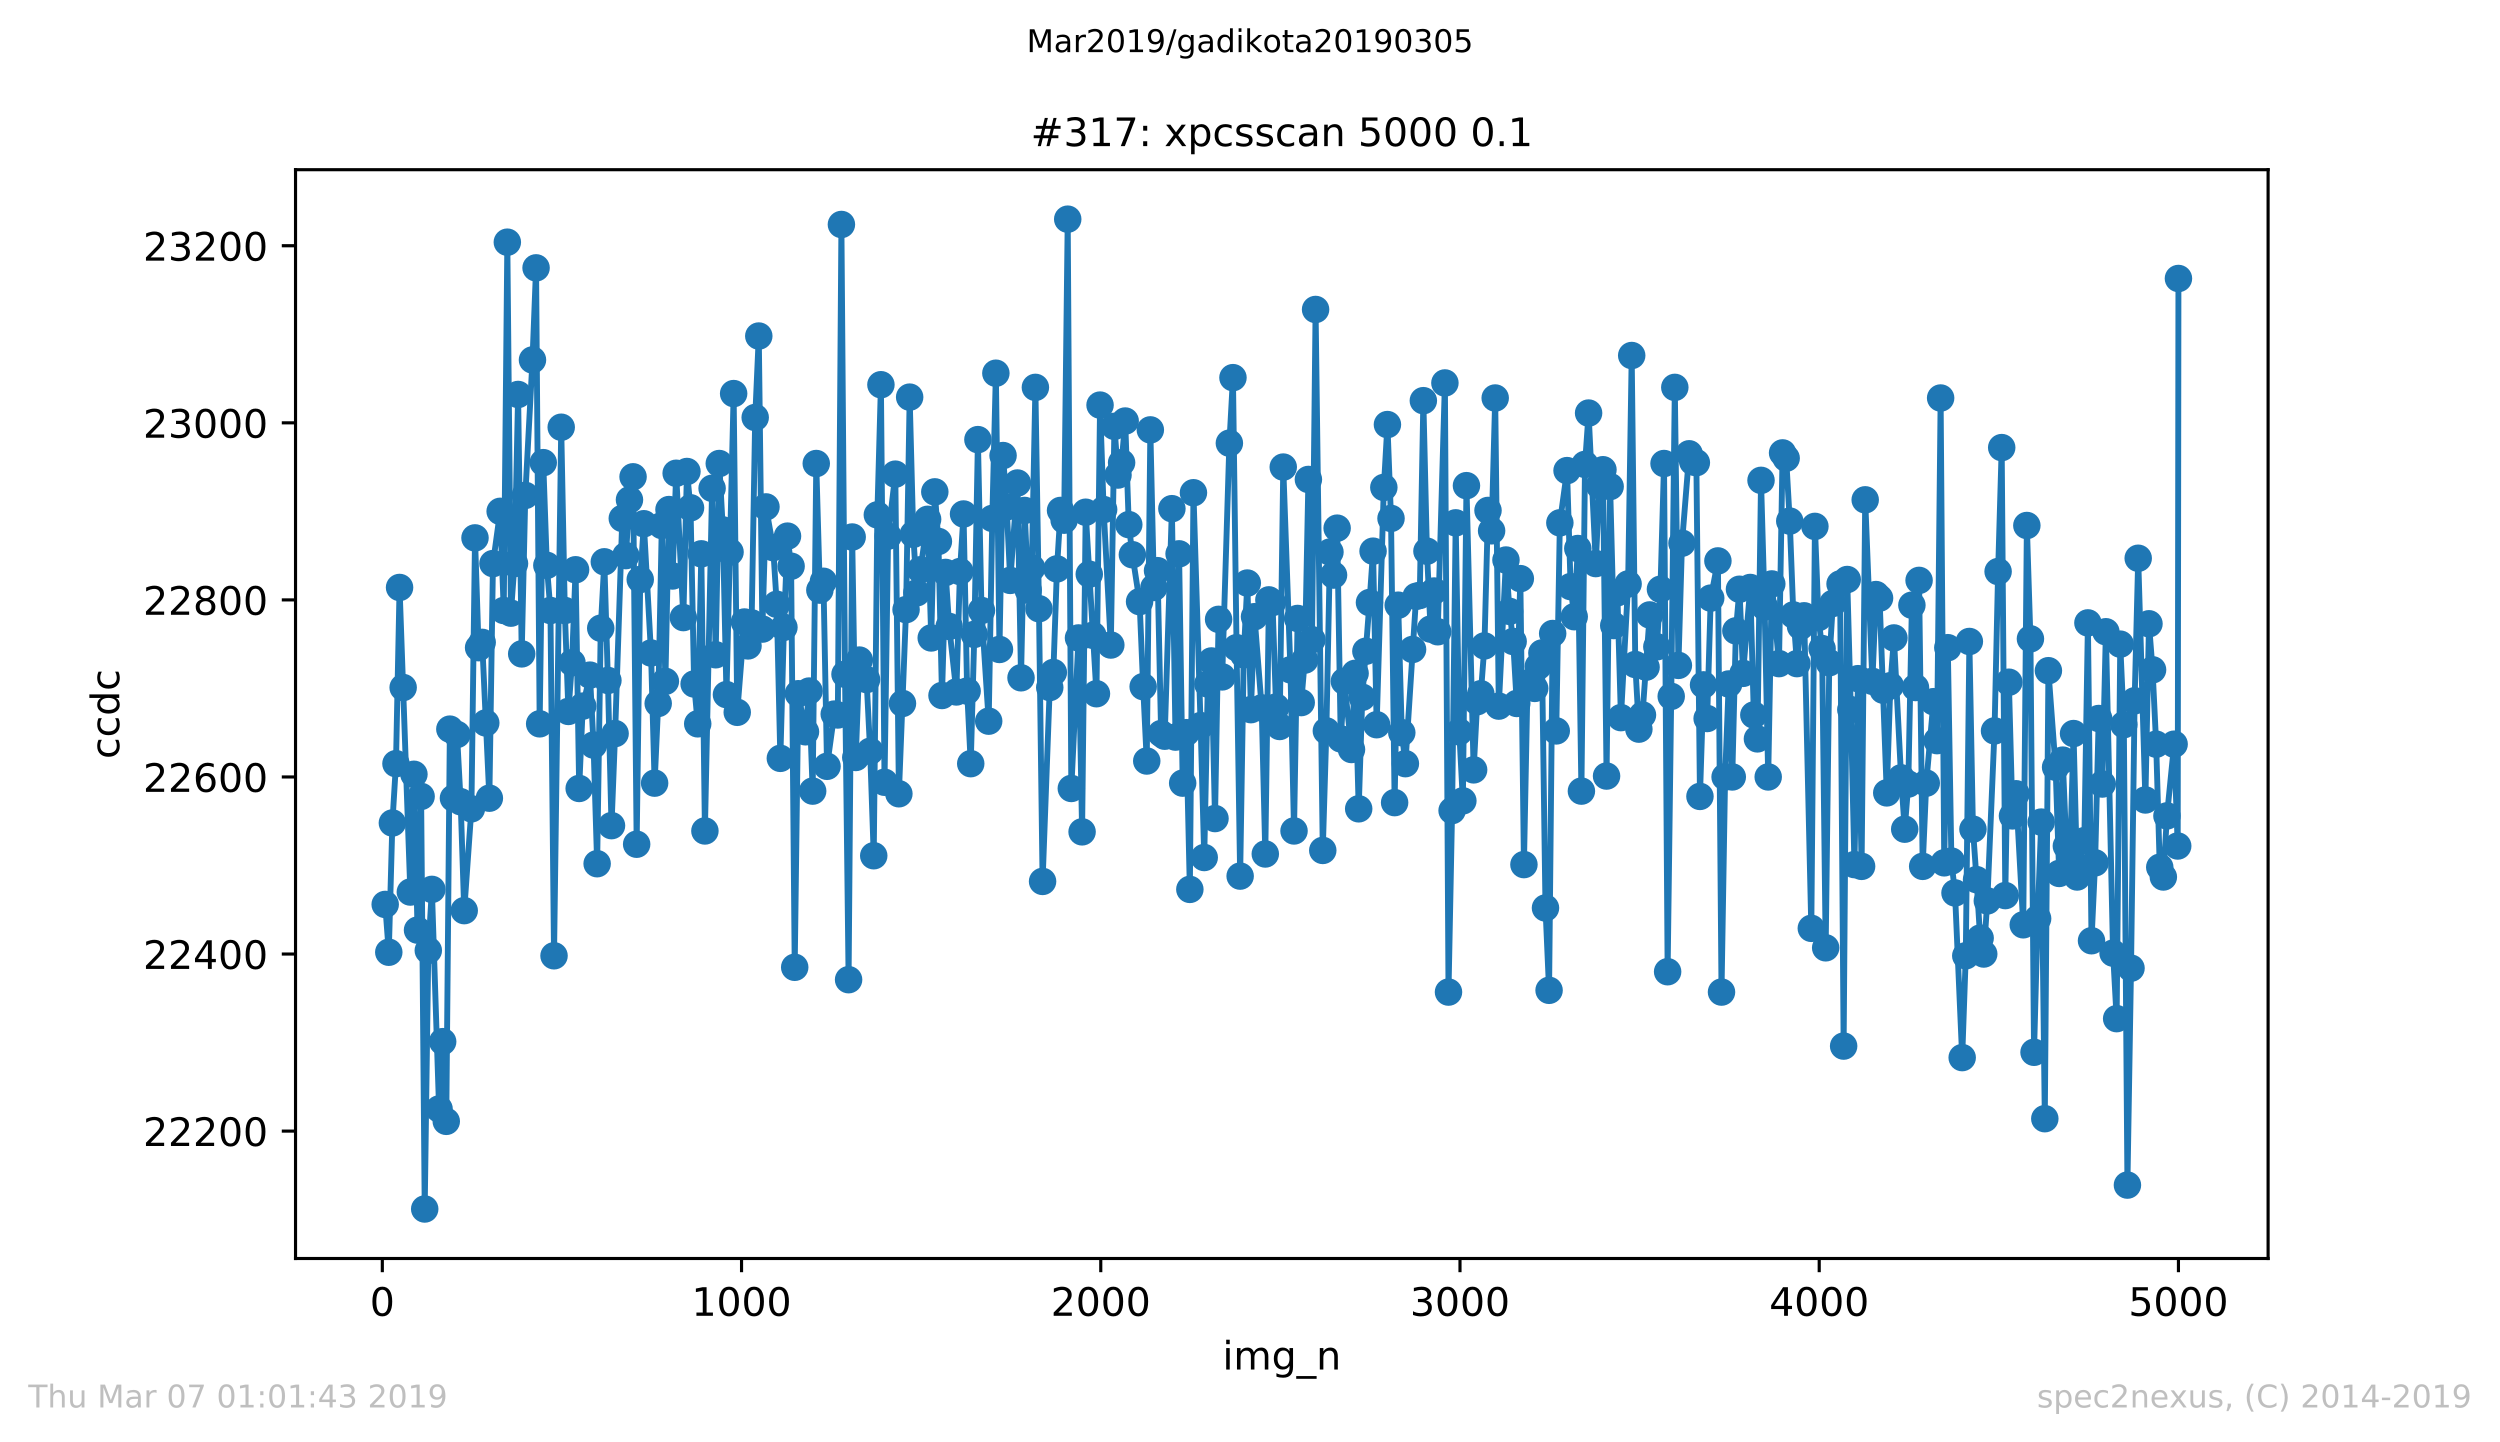 <?xml version="1.0" encoding="utf-8" standalone="no"?>
<!DOCTYPE svg PUBLIC "-//W3C//DTD SVG 1.1//EN"
  "http://www.w3.org/Graphics/SVG/1.1/DTD/svg11.dtd">
<!-- Created with matplotlib (https://matplotlib.org/) -->
<svg height="367.2pt" version="1.1" viewBox="0 0 636.48 367.2" width="636.48pt" xmlns="http://www.w3.org/2000/svg" xmlns:xlink="http://www.w3.org/1999/xlink">
 <defs>
  <style type="text/css">
*{stroke-linecap:butt;stroke-linejoin:round;white-space:pre;}
  </style>
 </defs>
 <g id="figure_1">
  <g id="patch_1">
   <path d="M 0 367.2 
L 636.48 367.2 
L 636.48 0 
L 0 0 
z
" style="fill:#ffffff;"/>
  </g>
  <g id="axes_1">
   <g id="patch_2">
    <path d="M 75.24 320.4 
L 577.44 320.4 
L 577.44 43.2 
L 75.24 43.2 
z
" style="fill:#ffffff;"/>
   </g>
   <g id="matplotlib.axis_1">
    <g id="xtick_1">
     <g id="line2d_1">
      <defs>
       <path d="M 0 0 
L 0 3.5 
" id="m9d852768bd" style="stroke:#000000;stroke-width:0.8;"/>
      </defs>
      <g>
       <use style="stroke:#000000;stroke-width:0.8;" x="97.336" xlink:href="#m9d852768bd" y="320.4"/>
      </g>
     </g>
     <g id="text_1">
      <!-- 0 -->
      <defs>
       <path d="M 31.781 66.406 
Q 24.172 66.406 20.328 58.906 
Q 16.5 51.422 16.5 36.375 
Q 16.5 21.391 20.328 13.891 
Q 24.172 6.391 31.781 6.391 
Q 39.453 6.391 43.281 13.891 
Q 47.125 21.391 47.125 36.375 
Q 47.125 51.422 43.281 58.906 
Q 39.453 66.406 31.781 66.406 
z
M 31.781 74.219 
Q 44.047 74.219 50.516 64.516 
Q 56.984 54.828 56.984 36.375 
Q 56.984 17.969 50.516 8.266 
Q 44.047 -1.422 31.781 -1.422 
Q 19.531 -1.422 13.062 8.266 
Q 6.594 17.969 6.594 36.375 
Q 6.594 54.828 13.062 64.516 
Q 19.531 74.219 31.781 74.219 
z
" id="DejaVuSans-48"/>
      </defs>
      <g transform="translate(94.154 334.998)scale(0.1 -0.1)">
       <use xlink:href="#DejaVuSans-48"/>
      </g>
     </g>
    </g>
    <g id="xtick_2">
     <g id="line2d_2">
      <g>
       <use style="stroke:#000000;stroke-width:0.8;" x="188.791" xlink:href="#m9d852768bd" y="320.4"/>
      </g>
     </g>
     <g id="text_2">
      <!-- 1000 -->
      <defs>
       <path d="M 12.406 8.297 
L 28.516 8.297 
L 28.516 63.922 
L 10.984 60.406 
L 10.984 69.391 
L 28.422 72.906 
L 38.281 72.906 
L 38.281 8.297 
L 54.391 8.297 
L 54.391 0 
L 12.406 0 
z
" id="DejaVuSans-49"/>
      </defs>
      <g transform="translate(176.066 334.998)scale(0.1 -0.1)">
       <use xlink:href="#DejaVuSans-49"/>
       <use x="63.623" xlink:href="#DejaVuSans-48"/>
       <use x="127.246" xlink:href="#DejaVuSans-48"/>
       <use x="190.869" xlink:href="#DejaVuSans-48"/>
      </g>
     </g>
    </g>
    <g id="xtick_3">
     <g id="line2d_3">
      <g>
       <use style="stroke:#000000;stroke-width:0.8;" x="280.246" xlink:href="#m9d852768bd" y="320.4"/>
      </g>
     </g>
     <g id="text_3">
      <!-- 2000 -->
      <defs>
       <path d="M 19.188 8.297 
L 53.609 8.297 
L 53.609 0 
L 7.328 0 
L 7.328 8.297 
Q 12.938 14.109 22.625 23.891 
Q 32.328 33.688 34.812 36.531 
Q 39.547 41.844 41.422 45.531 
Q 43.312 49.219 43.312 52.781 
Q 43.312 58.594 39.234 62.25 
Q 35.156 65.922 28.609 65.922 
Q 23.969 65.922 18.812 64.312 
Q 13.672 62.703 7.812 59.422 
L 7.812 69.391 
Q 13.766 71.781 18.938 73 
Q 24.125 74.219 28.422 74.219 
Q 39.75 74.219 46.484 68.547 
Q 53.219 62.891 53.219 53.422 
Q 53.219 48.922 51.531 44.891 
Q 49.859 40.875 45.406 35.406 
Q 44.188 33.984 37.641 27.219 
Q 31.109 20.453 19.188 8.297 
z
" id="DejaVuSans-50"/>
      </defs>
      <g transform="translate(267.521 334.998)scale(0.1 -0.1)">
       <use xlink:href="#DejaVuSans-50"/>
       <use x="63.623" xlink:href="#DejaVuSans-48"/>
       <use x="127.246" xlink:href="#DejaVuSans-48"/>
       <use x="190.869" xlink:href="#DejaVuSans-48"/>
      </g>
     </g>
    </g>
    <g id="xtick_4">
     <g id="line2d_4">
      <g>
       <use style="stroke:#000000;stroke-width:0.8;" x="371.702" xlink:href="#m9d852768bd" y="320.4"/>
      </g>
     </g>
     <g id="text_4">
      <!-- 3000 -->
      <defs>
       <path d="M 40.578 39.312 
Q 47.656 37.797 51.625 33 
Q 55.609 28.219 55.609 21.188 
Q 55.609 10.406 48.188 4.484 
Q 40.766 -1.422 27.094 -1.422 
Q 22.516 -1.422 17.656 -0.516 
Q 12.797 0.391 7.625 2.203 
L 7.625 11.719 
Q 11.719 9.328 16.594 8.109 
Q 21.484 6.891 26.812 6.891 
Q 36.078 6.891 40.938 10.547 
Q 45.797 14.203 45.797 21.188 
Q 45.797 27.641 41.281 31.266 
Q 36.766 34.906 28.719 34.906 
L 20.219 34.906 
L 20.219 43.016 
L 29.109 43.016 
Q 36.375 43.016 40.234 45.922 
Q 44.094 48.828 44.094 54.297 
Q 44.094 59.906 40.109 62.906 
Q 36.141 65.922 28.719 65.922 
Q 24.656 65.922 20.016 65.031 
Q 15.375 64.156 9.812 62.312 
L 9.812 71.094 
Q 15.438 72.656 20.344 73.438 
Q 25.25 74.219 29.594 74.219 
Q 40.828 74.219 47.359 69.109 
Q 53.906 64.016 53.906 55.328 
Q 53.906 49.266 50.438 45.094 
Q 46.969 40.922 40.578 39.312 
z
" id="DejaVuSans-51"/>
      </defs>
      <g transform="translate(358.977 334.998)scale(0.1 -0.1)">
       <use xlink:href="#DejaVuSans-51"/>
       <use x="63.623" xlink:href="#DejaVuSans-48"/>
       <use x="127.246" xlink:href="#DejaVuSans-48"/>
       <use x="190.869" xlink:href="#DejaVuSans-48"/>
      </g>
     </g>
    </g>
    <g id="xtick_5">
     <g id="line2d_5">
      <g>
       <use style="stroke:#000000;stroke-width:0.8;" x="463.157" xlink:href="#m9d852768bd" y="320.4"/>
      </g>
     </g>
     <g id="text_5">
      <!-- 4000 -->
      <defs>
       <path d="M 37.797 64.312 
L 12.891 25.391 
L 37.797 25.391 
z
M 35.203 72.906 
L 47.609 72.906 
L 47.609 25.391 
L 58.016 25.391 
L 58.016 17.188 
L 47.609 17.188 
L 47.609 0 
L 37.797 0 
L 37.797 17.188 
L 4.891 17.188 
L 4.891 26.703 
z
" id="DejaVuSans-52"/>
      </defs>
      <g transform="translate(450.432 334.998)scale(0.1 -0.1)">
       <use xlink:href="#DejaVuSans-52"/>
       <use x="63.623" xlink:href="#DejaVuSans-48"/>
       <use x="127.246" xlink:href="#DejaVuSans-48"/>
       <use x="190.869" xlink:href="#DejaVuSans-48"/>
      </g>
     </g>
    </g>
    <g id="xtick_6">
     <g id="line2d_6">
      <g>
       <use style="stroke:#000000;stroke-width:0.8;" x="554.613" xlink:href="#m9d852768bd" y="320.4"/>
      </g>
     </g>
     <g id="text_6">
      <!-- 5000 -->
      <defs>
       <path d="M 10.797 72.906 
L 49.516 72.906 
L 49.516 64.594 
L 19.828 64.594 
L 19.828 46.734 
Q 21.969 47.469 24.109 47.828 
Q 26.266 48.188 28.422 48.188 
Q 40.625 48.188 47.75 41.5 
Q 54.891 34.812 54.891 23.391 
Q 54.891 11.625 47.562 5.094 
Q 40.234 -1.422 26.906 -1.422 
Q 22.312 -1.422 17.547 -0.641 
Q 12.797 0.141 7.719 1.703 
L 7.719 11.625 
Q 12.109 9.234 16.797 8.062 
Q 21.484 6.891 26.703 6.891 
Q 35.156 6.891 40.078 11.328 
Q 45.016 15.766 45.016 23.391 
Q 45.016 31 40.078 35.438 
Q 35.156 39.891 26.703 39.891 
Q 22.75 39.891 18.812 39.016 
Q 14.891 38.141 10.797 36.281 
z
" id="DejaVuSans-53"/>
      </defs>
      <g transform="translate(541.888 334.998)scale(0.1 -0.1)">
       <use xlink:href="#DejaVuSans-53"/>
       <use x="63.623" xlink:href="#DejaVuSans-48"/>
       <use x="127.246" xlink:href="#DejaVuSans-48"/>
       <use x="190.869" xlink:href="#DejaVuSans-48"/>
      </g>
     </g>
    </g>
    <g id="text_7">
     <!-- img_n -->
     <defs>
      <path d="M 9.422 54.688 
L 18.406 54.688 
L 18.406 0 
L 9.422 0 
z
M 9.422 75.984 
L 18.406 75.984 
L 18.406 64.594 
L 9.422 64.594 
z
" id="DejaVuSans-105"/>
      <path d="M 52 44.188 
Q 55.375 50.25 60.062 53.125 
Q 64.75 56 71.094 56 
Q 79.641 56 84.281 50.016 
Q 88.922 44.047 88.922 33.016 
L 88.922 0 
L 79.891 0 
L 79.891 32.719 
Q 79.891 40.578 77.094 44.375 
Q 74.312 48.188 68.609 48.188 
Q 61.625 48.188 57.562 43.547 
Q 53.516 38.922 53.516 30.906 
L 53.516 0 
L 44.484 0 
L 44.484 32.719 
Q 44.484 40.625 41.703 44.406 
Q 38.922 48.188 33.109 48.188 
Q 26.219 48.188 22.156 43.531 
Q 18.109 38.875 18.109 30.906 
L 18.109 0 
L 9.078 0 
L 9.078 54.688 
L 18.109 54.688 
L 18.109 46.188 
Q 21.188 51.219 25.484 53.609 
Q 29.781 56 35.688 56 
Q 41.656 56 45.828 52.969 
Q 50 49.953 52 44.188 
z
" id="DejaVuSans-109"/>
      <path d="M 45.406 27.984 
Q 45.406 37.75 41.375 43.109 
Q 37.359 48.484 30.078 48.484 
Q 22.859 48.484 18.828 43.109 
Q 14.797 37.75 14.797 27.984 
Q 14.797 18.266 18.828 12.891 
Q 22.859 7.516 30.078 7.516 
Q 37.359 7.516 41.375 12.891 
Q 45.406 18.266 45.406 27.984 
z
M 54.391 6.781 
Q 54.391 -7.172 48.188 -13.984 
Q 42 -20.797 29.203 -20.797 
Q 24.469 -20.797 20.266 -20.094 
Q 16.062 -19.391 12.109 -17.922 
L 12.109 -9.188 
Q 16.062 -11.328 19.922 -12.344 
Q 23.781 -13.375 27.781 -13.375 
Q 36.625 -13.375 41.016 -8.766 
Q 45.406 -4.156 45.406 5.172 
L 45.406 9.625 
Q 42.625 4.781 38.281 2.391 
Q 33.938 0 27.875 0 
Q 17.828 0 11.672 7.656 
Q 5.516 15.328 5.516 27.984 
Q 5.516 40.672 11.672 48.328 
Q 17.828 56 27.875 56 
Q 33.938 56 38.281 53.609 
Q 42.625 51.219 45.406 46.391 
L 45.406 54.688 
L 54.391 54.688 
z
" id="DejaVuSans-103"/>
      <path d="M 50.984 -16.609 
L 50.984 -23.578 
L -0.984 -23.578 
L -0.984 -16.609 
z
" id="DejaVuSans-95"/>
      <path d="M 54.891 33.016 
L 54.891 0 
L 45.906 0 
L 45.906 32.719 
Q 45.906 40.484 42.875 44.328 
Q 39.844 48.188 33.797 48.188 
Q 26.516 48.188 22.312 43.547 
Q 18.109 38.922 18.109 30.906 
L 18.109 0 
L 9.078 0 
L 9.078 54.688 
L 18.109 54.688 
L 18.109 46.188 
Q 21.344 51.125 25.703 53.562 
Q 30.078 56 35.797 56 
Q 45.219 56 50.047 50.172 
Q 54.891 44.344 54.891 33.016 
z
" id="DejaVuSans-110"/>
     </defs>
     <g transform="translate(311.238 348.677)scale(0.1 -0.1)">
      <use xlink:href="#DejaVuSans-105"/>
      <use x="27.783" xlink:href="#DejaVuSans-109"/>
      <use x="125.195" xlink:href="#DejaVuSans-103"/>
      <use x="188.672" xlink:href="#DejaVuSans-95"/>
      <use x="238.672" xlink:href="#DejaVuSans-110"/>
     </g>
    </g>
   </g>
   <g id="matplotlib.axis_2">
    <g id="ytick_1">
     <g id="line2d_7">
      <defs>
       <path d="M 0 0 
L -3.5 0 
" id="m36d0b56b03" style="stroke:#000000;stroke-width:0.8;"/>
      </defs>
      <g>
       <use style="stroke:#000000;stroke-width:0.8;" x="75.24" xlink:href="#m36d0b56b03" y="287.965"/>
      </g>
     </g>
     <g id="text_8">
      <!-- 22200 -->
      <g transform="translate(36.428 291.764)scale(0.1 -0.1)">
       <use xlink:href="#DejaVuSans-50"/>
       <use x="63.623" xlink:href="#DejaVuSans-50"/>
       <use x="127.246" xlink:href="#DejaVuSans-50"/>
       <use x="190.869" xlink:href="#DejaVuSans-48"/>
       <use x="254.492" xlink:href="#DejaVuSans-48"/>
      </g>
     </g>
    </g>
    <g id="ytick_2">
     <g id="line2d_8">
      <g>
       <use style="stroke:#000000;stroke-width:0.8;" x="75.24" xlink:href="#m36d0b56b03" y="242.884"/>
      </g>
     </g>
     <g id="text_9">
      <!-- 22400 -->
      <g transform="translate(36.428 246.683)scale(0.1 -0.1)">
       <use xlink:href="#DejaVuSans-50"/>
       <use x="63.623" xlink:href="#DejaVuSans-50"/>
       <use x="127.246" xlink:href="#DejaVuSans-52"/>
       <use x="190.869" xlink:href="#DejaVuSans-48"/>
       <use x="254.492" xlink:href="#DejaVuSans-48"/>
      </g>
     </g>
    </g>
    <g id="ytick_3">
     <g id="line2d_9">
      <g>
       <use style="stroke:#000000;stroke-width:0.8;" x="75.24" xlink:href="#m36d0b56b03" y="197.804"/>
      </g>
     </g>
     <g id="text_10">
      <!-- 22600 -->
      <defs>
       <path d="M 33.016 40.375 
Q 26.375 40.375 22.484 35.828 
Q 18.609 31.297 18.609 23.391 
Q 18.609 15.531 22.484 10.953 
Q 26.375 6.391 33.016 6.391 
Q 39.656 6.391 43.531 10.953 
Q 47.406 15.531 47.406 23.391 
Q 47.406 31.297 43.531 35.828 
Q 39.656 40.375 33.016 40.375 
z
M 52.594 71.297 
L 52.594 62.312 
Q 48.875 64.062 45.094 64.984 
Q 41.312 65.922 37.594 65.922 
Q 27.828 65.922 22.672 59.328 
Q 17.531 52.734 16.797 39.406 
Q 19.672 43.656 24.016 45.922 
Q 28.375 48.188 33.594 48.188 
Q 44.578 48.188 50.953 41.516 
Q 57.328 34.859 57.328 23.391 
Q 57.328 12.156 50.688 5.359 
Q 44.047 -1.422 33.016 -1.422 
Q 20.359 -1.422 13.672 8.266 
Q 6.984 17.969 6.984 36.375 
Q 6.984 53.656 15.188 63.938 
Q 23.391 74.219 37.203 74.219 
Q 40.922 74.219 44.703 73.484 
Q 48.484 72.75 52.594 71.297 
z
" id="DejaVuSans-54"/>
      </defs>
      <g transform="translate(36.428 201.603)scale(0.1 -0.1)">
       <use xlink:href="#DejaVuSans-50"/>
       <use x="63.623" xlink:href="#DejaVuSans-50"/>
       <use x="127.246" xlink:href="#DejaVuSans-54"/>
       <use x="190.869" xlink:href="#DejaVuSans-48"/>
       <use x="254.492" xlink:href="#DejaVuSans-48"/>
      </g>
     </g>
    </g>
    <g id="ytick_4">
     <g id="line2d_10">
      <g>
       <use style="stroke:#000000;stroke-width:0.8;" x="75.24" xlink:href="#m36d0b56b03" y="152.723"/>
      </g>
     </g>
     <g id="text_11">
      <!-- 22800 -->
      <defs>
       <path d="M 31.781 34.625 
Q 24.75 34.625 20.719 30.859 
Q 16.703 27.094 16.703 20.516 
Q 16.703 13.922 20.719 10.156 
Q 24.75 6.391 31.781 6.391 
Q 38.812 6.391 42.859 10.172 
Q 46.922 13.969 46.922 20.516 
Q 46.922 27.094 42.891 30.859 
Q 38.875 34.625 31.781 34.625 
z
M 21.922 38.812 
Q 15.578 40.375 12.031 44.719 
Q 8.5 49.078 8.5 55.328 
Q 8.5 64.062 14.719 69.141 
Q 20.953 74.219 31.781 74.219 
Q 42.672 74.219 48.875 69.141 
Q 55.078 64.062 55.078 55.328 
Q 55.078 49.078 51.531 44.719 
Q 48 40.375 41.703 38.812 
Q 48.828 37.156 52.797 32.312 
Q 56.781 27.484 56.781 20.516 
Q 56.781 9.906 50.312 4.234 
Q 43.844 -1.422 31.781 -1.422 
Q 19.734 -1.422 13.25 4.234 
Q 6.781 9.906 6.781 20.516 
Q 6.781 27.484 10.781 32.312 
Q 14.797 37.156 21.922 38.812 
z
M 18.312 54.391 
Q 18.312 48.734 21.844 45.562 
Q 25.391 42.391 31.781 42.391 
Q 38.141 42.391 41.719 45.562 
Q 45.312 48.734 45.312 54.391 
Q 45.312 60.062 41.719 63.234 
Q 38.141 66.406 31.781 66.406 
Q 25.391 66.406 21.844 63.234 
Q 18.312 60.062 18.312 54.391 
z
" id="DejaVuSans-56"/>
      </defs>
      <g transform="translate(36.428 156.522)scale(0.1 -0.1)">
       <use xlink:href="#DejaVuSans-50"/>
       <use x="63.623" xlink:href="#DejaVuSans-50"/>
       <use x="127.246" xlink:href="#DejaVuSans-56"/>
       <use x="190.869" xlink:href="#DejaVuSans-48"/>
       <use x="254.492" xlink:href="#DejaVuSans-48"/>
      </g>
     </g>
    </g>
    <g id="ytick_5">
     <g id="line2d_11">
      <g>
       <use style="stroke:#000000;stroke-width:0.8;" x="75.24" xlink:href="#m36d0b56b03" y="107.643"/>
      </g>
     </g>
     <g id="text_12">
      <!-- 23000 -->
      <g transform="translate(36.428 111.442)scale(0.1 -0.1)">
       <use xlink:href="#DejaVuSans-50"/>
       <use x="63.623" xlink:href="#DejaVuSans-51"/>
       <use x="127.246" xlink:href="#DejaVuSans-48"/>
       <use x="190.869" xlink:href="#DejaVuSans-48"/>
       <use x="254.492" xlink:href="#DejaVuSans-48"/>
      </g>
     </g>
    </g>
    <g id="ytick_6">
     <g id="line2d_12">
      <g>
       <use style="stroke:#000000;stroke-width:0.8;" x="75.24" xlink:href="#m36d0b56b03" y="62.562"/>
      </g>
     </g>
     <g id="text_13">
      <!-- 23200 -->
      <g transform="translate(36.428 66.361)scale(0.1 -0.1)">
       <use xlink:href="#DejaVuSans-50"/>
       <use x="63.623" xlink:href="#DejaVuSans-51"/>
       <use x="127.246" xlink:href="#DejaVuSans-50"/>
       <use x="190.869" xlink:href="#DejaVuSans-48"/>
       <use x="254.492" xlink:href="#DejaVuSans-48"/>
      </g>
     </g>
    </g>
    <g id="text_14">
     <!-- ccdc -->
     <defs>
      <path d="M 48.781 52.594 
L 48.781 44.188 
Q 44.969 46.297 41.141 47.344 
Q 37.312 48.391 33.406 48.391 
Q 24.656 48.391 19.812 42.844 
Q 14.984 37.312 14.984 27.297 
Q 14.984 17.281 19.812 11.734 
Q 24.656 6.203 33.406 6.203 
Q 37.312 6.203 41.141 7.25 
Q 44.969 8.297 48.781 10.406 
L 48.781 2.094 
Q 45.016 0.344 40.984 -0.531 
Q 36.969 -1.422 32.422 -1.422 
Q 20.062 -1.422 12.781 6.344 
Q 5.516 14.109 5.516 27.297 
Q 5.516 40.672 12.859 48.328 
Q 20.219 56 33.016 56 
Q 37.156 56 41.109 55.141 
Q 45.062 54.297 48.781 52.594 
z
" id="DejaVuSans-99"/>
      <path d="M 45.406 46.391 
L 45.406 75.984 
L 54.391 75.984 
L 54.391 0 
L 45.406 0 
L 45.406 8.203 
Q 42.578 3.328 38.25 0.953 
Q 33.938 -1.422 27.875 -1.422 
Q 17.969 -1.422 11.734 6.484 
Q 5.516 14.406 5.516 27.297 
Q 5.516 40.188 11.734 48.094 
Q 17.969 56 27.875 56 
Q 33.938 56 38.25 53.625 
Q 42.578 51.266 45.406 46.391 
z
M 14.797 27.297 
Q 14.797 17.391 18.875 11.75 
Q 22.953 6.109 30.078 6.109 
Q 37.203 6.109 41.297 11.75 
Q 45.406 17.391 45.406 27.297 
Q 45.406 37.203 41.297 42.844 
Q 37.203 48.484 30.078 48.484 
Q 22.953 48.484 18.875 42.844 
Q 14.797 37.203 14.797 27.297 
z
" id="DejaVuSans-100"/>
     </defs>
     <g transform="translate(30.348 193.222)rotate(-90)scale(0.1 -0.1)">
      <use xlink:href="#DejaVuSans-99"/>
      <use x="54.98" xlink:href="#DejaVuSans-99"/>
      <use x="109.961" xlink:href="#DejaVuSans-100"/>
      <use x="173.438" xlink:href="#DejaVuSans-99"/>
     </g>
    </g>
   </g>
   <g id="line2d_13">
    <path clip-path="url(#p614a5fe6ae)" d="M 98.067 230.262 
L 98.982 242.433 
L 99.896 209.525 
L 100.811 194.423 
L 101.725 149.567 
L 104.469 227.106 
L 105.384 197.127 
L 106.298 236.798 
L 107.213 202.762 
L 108.127 307.8 
L 109.042 241.982 
L 109.956 226.43 
L 111.786 282.33 
L 112.7 265.199 
L 113.615 285.485 
L 114.529 185.632 
L 115.444 203.213 
L 116.358 186.984 
L 117.273 204.115 
L 118.187 231.839 
L 120.017 205.918 
L 120.931 136.945 
L 121.846 164.895 
L 122.76 163.542 
L 124.589 203.213 
L 125.504 143.482 
L 127.333 130.183 
L 128.248 155.428 
L 129.162 61.66 
L 130.077 156.104 
L 130.991 143.482 
L 131.906 100.43 
L 132.82 166.473 
L 133.735 126.126 
L 135.564 91.639 
L 136.479 68.197 
L 137.393 184.279 
L 138.308 117.786 
L 139.222 143.932 
L 140.137 155.428 
L 141.051 243.335 
L 142.88 108.77 
L 143.795 155.428 
L 144.71 181.124 
L 145.624 168.727 
L 146.539 145.059 
L 147.453 200.734 
L 148.368 179.771 
L 150.197 171.882 
L 151.111 189.689 
L 152.026 219.893 
L 152.941 159.936 
L 153.855 143.031 
L 154.77 173.235 
L 155.684 210.201 
L 156.599 186.759 
L 158.428 131.986 
L 159.342 141.453 
L 160.257 127.253 
L 161.172 121.392 
L 162.086 214.934 
L 163.001 147.539 
L 163.915 133.338 
L 165.744 166.247 
L 166.659 199.381 
L 167.573 179.095 
L 168.488 133.789 
L 169.403 173.46 
L 170.317 129.732 
L 171.232 146.637 
L 172.146 120.491 
L 173.975 157.231 
L 174.89 120.04 
L 175.804 129.281 
L 176.719 174.136 
L 177.633 184.279 
L 178.548 141.002 
L 179.463 211.553 
L 181.292 124.322 
L 182.206 166.698 
L 183.121 118.011 
L 184.035 134.916 
L 184.95 176.841 
L 186.779 100.204 
L 187.694 181.349 
L 189.523 158.358 
L 190.437 164.444 
L 191.352 158.584 
L 192.266 106.29 
L 193.181 85.553 
L 194.095 160.161 
L 195.01 129.056 
L 196.839 139.424 
L 197.754 153.85 
L 198.668 193.07 
L 199.583 159.711 
L 200.497 136.494 
L 201.412 144.158 
L 202.326 246.265 
L 203.241 176.616 
L 205.07 186.308 
L 205.985 175.94 
L 206.899 201.41 
L 207.814 118.011 
L 208.728 150.244 
L 209.643 147.99 
L 210.557 195.099 
L 212.387 181.8 
L 213.301 182.025 
L 214.216 57.152 
L 215.13 171.657 
L 216.045 249.421 
L 216.959 136.719 
L 217.874 192.845 
L 218.788 168.05 
L 220.618 173.009 
L 221.532 191.267 
L 222.447 217.864 
L 223.361 131.084 
L 224.276 97.95 
L 225.19 199.156 
L 226.105 136.494 
L 227.934 120.716 
L 228.849 202.086 
L 230.678 155.203 
L 231.592 101.106 
L 232.507 136.043 
L 233.421 150.92 
L 234.336 145.059 
L 236.165 132.211 
L 237.08 162.415 
L 237.994 125.224 
L 238.909 137.847 
L 239.823 177.067 
L 240.738 145.736 
L 241.652 159.485 
L 243.481 176.165 
L 244.396 145.51 
L 245.31 130.859 
L 246.225 175.94 
L 247.14 194.423 
L 248.054 161.514 
L 248.969 111.925 
L 249.883 155.428 
L 251.712 183.603 
L 252.627 131.986 
L 253.541 95.02 
L 254.456 165.346 
L 255.371 115.982 
L 256.285 129.056 
L 257.2 147.764 
L 259.029 122.97 
L 259.943 172.558 
L 260.858 129.957 
L 261.772 150.244 
L 262.687 144.609 
L 263.602 98.626 
L 264.516 154.977 
L 265.431 224.401 
L 267.26 175.038 
L 268.174 171.206 
L 269.089 144.834 
L 270.003 129.957 
L 270.918 132.437 
L 271.833 55.8 
L 272.747 200.734 
L 274.576 162.415 
L 275.491 211.779 
L 276.405 130.408 
L 279.149 176.616 
L 280.064 103.135 
L 280.978 129.732 
L 282.807 164.219 
L 283.722 108.544 
L 284.636 120.941 
L 285.551 117.786 
L 286.465 107.192 
L 287.38 133.564 
L 288.295 141.228 
L 290.124 153.174 
L 291.038 174.813 
L 291.953 193.746 
L 292.867 109.446 
L 293.782 149.567 
L 294.696 145.285 
L 295.611 186.759 
L 296.526 187.435 
L 298.355 129.507 
L 299.269 187.66 
L 300.184 141.002 
L 301.098 199.381 
L 302.013 186.533 
L 302.927 226.43 
L 303.842 125.449 
L 305.671 184.73 
L 306.586 218.315 
L 307.5 174.136 
L 308.415 168.276 
L 309.329 208.397 
L 310.244 157.682 
L 311.158 172.333 
L 312.988 112.827 
L 313.902 96.147 
L 314.817 164.895 
L 315.731 223.049 
L 316.646 166.698 
L 317.56 148.44 
L 318.475 180.673 
L 319.389 157.006 
L 321.218 180.222 
L 322.133 217.414 
L 323.048 152.723 
L 323.962 153.399 
L 324.877 179.997 
L 325.791 184.956 
L 326.706 118.913 
L 328.535 170.53 
L 329.449 211.553 
L 330.364 157.457 
L 331.279 178.87 
L 332.193 168.05 
L 333.108 122.068 
L 334.022 162.866 
L 334.937 78.791 
L 336.766 216.512 
L 337.68 186.083 
L 338.595 140.551 
L 339.51 146.412 
L 340.424 134.465 
L 341.339 188.111 
L 342.253 173.46 
L 344.082 190.816 
L 344.997 171.431 
L 345.911 205.918 
L 346.826 177.517 
L 348.655 153.399 
L 349.57 140.326 
L 350.484 184.505 
L 352.313 124.097 
L 353.228 108.093 
L 354.142 131.986 
L 355.057 204.34 
L 355.972 154.075 
L 356.886 186.533 
L 357.801 194.423 
L 360.544 151.821 
L 361.459 151.596 
L 362.373 102.008 
L 363.288 140.326 
L 364.203 160.161 
L 365.117 150.469 
L 366.032 160.838 
L 367.861 97.499 
L 368.775 252.576 
L 369.69 206.369 
L 370.604 133.113 
L 371.519 186.308 
L 372.434 203.889 
L 373.348 123.646 
L 375.177 196 
L 376.092 178.644 
L 377.006 176.616 
L 377.921 164.444 
L 378.835 129.957 
L 379.75 135.142 
L 380.665 101.331 
L 381.579 179.771 
L 383.408 142.58 
L 384.323 155.653 
L 385.237 163.317 
L 386.152 179.095 
L 387.066 147.313 
L 387.981 220.118 
L 388.896 173.911 
L 390.725 175.263 
L 391.639 169.628 
L 392.554 166.247 
L 393.468 231.163 
L 394.383 252.126 
L 395.297 161.288 
L 396.212 186.083 
L 397.126 133.113 
L 398.956 119.814 
L 399.87 149.342 
L 400.785 157.006 
L 401.699 139.65 
L 402.614 201.41 
L 403.528 118.236 
L 404.443 105.163 
L 406.272 143.482 
L 407.187 123.646 
L 408.101 119.589 
L 409.016 197.578 
L 409.93 123.872 
L 410.845 159.26 
L 411.759 150.92 
L 412.674 182.702 
L 414.503 148.666 
L 415.418 90.512 
L 416.332 169.177 
L 417.247 185.632 
L 418.161 182.025 
L 419.99 156.555 
L 421.819 164.669 
L 422.734 150.018 
L 423.649 118.011 
L 424.563 247.392 
L 425.478 177.292 
L 426.392 98.626 
L 427.307 169.403 
L 428.221 138.297 
L 430.05 115.532 
L 430.965 117.56 
L 431.88 117.786 
L 432.794 202.762 
L 433.709 174.362 
L 434.623 182.927 
L 435.538 152.272 
L 437.367 142.805 
L 438.281 252.576 
L 439.196 197.804 
L 440.111 174.136 
L 441.025 197.804 
L 441.94 160.612 
L 442.854 150.018 
L 443.769 171.431 
L 445.598 149.567 
L 446.512 182.025 
L 447.427 188.111 
L 448.342 122.294 
L 449.256 154.526 
L 450.171 197.804 
L 451.085 148.666 
L 452.914 168.952 
L 453.829 115.306 
L 454.743 116.659 
L 455.658 132.662 
L 456.573 156.555 
L 457.487 168.952 
L 458.402 159.485 
L 459.316 156.78 
L 461.145 236.347 
L 462.06 134.015 
L 462.974 157.231 
L 463.889 165.12 
L 464.804 241.306 
L 465.718 168.727 
L 466.633 153.625 
L 468.462 148.666 
L 469.376 266.326 
L 470.291 147.539 
L 471.205 180.673 
L 472.12 220.118 
L 473.034 172.784 
L 473.949 220.569 
L 474.864 127.253 
L 476.693 173.46 
L 477.607 151.371 
L 478.522 152.272 
L 480.351 201.861 
L 481.265 174.587 
L 482.18 162.415 
L 484.009 198.029 
L 484.924 211.102 
L 485.838 199.607 
L 486.753 154.075 
L 487.667 175.038 
L 488.582 147.764 
L 489.496 220.569 
L 490.411 199.381 
L 492.24 178.644 
L 493.155 188.562 
L 494.069 101.331 
L 494.984 219.668 
L 495.898 164.895 
L 496.813 219.217 
L 497.727 227.331 
L 499.557 269.256 
L 500.471 243.335 
L 501.386 163.317 
L 502.3 211.102 
L 503.215 223.95 
L 504.129 238.827 
L 505.044 242.884 
L 505.958 229.36 
L 507.788 186.083 
L 508.702 145.51 
L 509.617 113.954 
L 510.531 228.008 
L 511.446 173.686 
L 512.36 207.721 
L 513.275 202.086 
L 515.104 235.446 
L 516.019 133.789 
L 516.933 162.641 
L 517.848 267.904 
L 518.762 233.868 
L 519.677 209.299 
L 520.591 284.809 
L 521.506 170.755 
L 523.335 195.324 
L 524.25 222.372 
L 525.164 193.521 
L 526.079 215.385 
L 526.993 219.442 
L 527.908 186.759 
L 528.822 223.274 
L 530.651 214.033 
L 531.566 158.584 
L 532.481 239.503 
L 533.395 219.668 
L 534.31 182.927 
L 535.224 199.607 
L 536.139 160.838 
L 537.968 242.659 
L 538.882 259.338 
L 539.797 163.993 
L 540.712 184.505 
L 541.626 301.714 
L 542.541 246.491 
L 543.455 178.419 
L 544.37 142.129 
L 546.199 203.664 
L 547.113 158.809 
L 548.028 170.53 
L 548.942 189.464 
L 549.857 220.795 
L 550.772 223.274 
L 551.686 207.721 
L 553.515 189.464 
L 554.43 215.385 
L 554.613 70.902 
L 554.613 70.902 
" style="fill:none;stroke:#1f77b4;stroke-linecap:square;stroke-width:1.5;"/>
    <defs>
     <path d="M 0 3 
C 0.796 3 1.559 2.684 2.121 2.121 
C 2.684 1.559 3 0.796 3 0 
C 3 -0.796 2.684 -1.559 2.121 -2.121 
C 1.559 -2.684 0.796 -3 0 -3 
C -0.796 -3 -1.559 -2.684 -2.121 -2.121 
C -2.684 -1.559 -3 -0.796 -3 0 
C -3 0.796 -2.684 1.559 -2.121 2.121 
C -1.559 2.684 -0.796 3 0 3 
z
" id="mc9d6b54c9b" style="stroke:#1f77b4;"/>
    </defs>
    <g clip-path="url(#p614a5fe6ae)">
     <use style="fill:#1f77b4;stroke:#1f77b4;" x="98.067" xlink:href="#mc9d6b54c9b" y="230.262"/>
     <use style="fill:#1f77b4;stroke:#1f77b4;" x="98.982" xlink:href="#mc9d6b54c9b" y="242.433"/>
     <use style="fill:#1f77b4;stroke:#1f77b4;" x="99.896" xlink:href="#mc9d6b54c9b" y="209.525"/>
     <use style="fill:#1f77b4;stroke:#1f77b4;" x="100.811" xlink:href="#mc9d6b54c9b" y="194.423"/>
     <use style="fill:#1f77b4;stroke:#1f77b4;" x="101.725" xlink:href="#mc9d6b54c9b" y="149.567"/>
     <use style="fill:#1f77b4;stroke:#1f77b4;" x="102.64" xlink:href="#mc9d6b54c9b" y="175.038"/>
     <use style="fill:#1f77b4;stroke:#1f77b4;" x="104.469" xlink:href="#mc9d6b54c9b" y="227.106"/>
     <use style="fill:#1f77b4;stroke:#1f77b4;" x="105.384" xlink:href="#mc9d6b54c9b" y="197.127"/>
     <use style="fill:#1f77b4;stroke:#1f77b4;" x="106.298" xlink:href="#mc9d6b54c9b" y="236.798"/>
     <use style="fill:#1f77b4;stroke:#1f77b4;" x="107.213" xlink:href="#mc9d6b54c9b" y="202.762"/>
     <use style="fill:#1f77b4;stroke:#1f77b4;" x="108.127" xlink:href="#mc9d6b54c9b" y="307.8"/>
     <use style="fill:#1f77b4;stroke:#1f77b4;" x="109.042" xlink:href="#mc9d6b54c9b" y="241.982"/>
     <use style="fill:#1f77b4;stroke:#1f77b4;" x="109.956" xlink:href="#mc9d6b54c9b" y="226.43"/>
     <use style="fill:#1f77b4;stroke:#1f77b4;" x="111.786" xlink:href="#mc9d6b54c9b" y="282.33"/>
     <use style="fill:#1f77b4;stroke:#1f77b4;" x="112.7" xlink:href="#mc9d6b54c9b" y="265.199"/>
     <use style="fill:#1f77b4;stroke:#1f77b4;" x="113.615" xlink:href="#mc9d6b54c9b" y="285.485"/>
     <use style="fill:#1f77b4;stroke:#1f77b4;" x="114.529" xlink:href="#mc9d6b54c9b" y="185.632"/>
     <use style="fill:#1f77b4;stroke:#1f77b4;" x="115.444" xlink:href="#mc9d6b54c9b" y="203.213"/>
     <use style="fill:#1f77b4;stroke:#1f77b4;" x="116.358" xlink:href="#mc9d6b54c9b" y="186.984"/>
     <use style="fill:#1f77b4;stroke:#1f77b4;" x="117.273" xlink:href="#mc9d6b54c9b" y="204.115"/>
     <use style="fill:#1f77b4;stroke:#1f77b4;" x="118.187" xlink:href="#mc9d6b54c9b" y="231.839"/>
     <use style="fill:#1f77b4;stroke:#1f77b4;" x="120.017" xlink:href="#mc9d6b54c9b" y="205.918"/>
     <use style="fill:#1f77b4;stroke:#1f77b4;" x="120.931" xlink:href="#mc9d6b54c9b" y="136.945"/>
     <use style="fill:#1f77b4;stroke:#1f77b4;" x="121.846" xlink:href="#mc9d6b54c9b" y="164.895"/>
     <use style="fill:#1f77b4;stroke:#1f77b4;" x="122.76" xlink:href="#mc9d6b54c9b" y="163.542"/>
     <use style="fill:#1f77b4;stroke:#1f77b4;" x="123.675" xlink:href="#mc9d6b54c9b" y="184.054"/>
     <use style="fill:#1f77b4;stroke:#1f77b4;" x="124.589" xlink:href="#mc9d6b54c9b" y="203.213"/>
     <use style="fill:#1f77b4;stroke:#1f77b4;" x="125.504" xlink:href="#mc9d6b54c9b" y="143.482"/>
     <use style="fill:#1f77b4;stroke:#1f77b4;" x="127.333" xlink:href="#mc9d6b54c9b" y="130.183"/>
     <use style="fill:#1f77b4;stroke:#1f77b4;" x="128.248" xlink:href="#mc9d6b54c9b" y="155.428"/>
     <use style="fill:#1f77b4;stroke:#1f77b4;" x="129.162" xlink:href="#mc9d6b54c9b" y="61.66"/>
     <use style="fill:#1f77b4;stroke:#1f77b4;" x="130.077" xlink:href="#mc9d6b54c9b" y="156.104"/>
     <use style="fill:#1f77b4;stroke:#1f77b4;" x="130.991" xlink:href="#mc9d6b54c9b" y="143.482"/>
     <use style="fill:#1f77b4;stroke:#1f77b4;" x="131.906" xlink:href="#mc9d6b54c9b" y="100.43"/>
     <use style="fill:#1f77b4;stroke:#1f77b4;" x="132.82" xlink:href="#mc9d6b54c9b" y="166.473"/>
     <use style="fill:#1f77b4;stroke:#1f77b4;" x="133.735" xlink:href="#mc9d6b54c9b" y="126.126"/>
     <use style="fill:#1f77b4;stroke:#1f77b4;" x="135.564" xlink:href="#mc9d6b54c9b" y="91.639"/>
     <use style="fill:#1f77b4;stroke:#1f77b4;" x="136.479" xlink:href="#mc9d6b54c9b" y="68.197"/>
     <use style="fill:#1f77b4;stroke:#1f77b4;" x="137.393" xlink:href="#mc9d6b54c9b" y="184.279"/>
     <use style="fill:#1f77b4;stroke:#1f77b4;" x="138.308" xlink:href="#mc9d6b54c9b" y="117.786"/>
     <use style="fill:#1f77b4;stroke:#1f77b4;" x="139.222" xlink:href="#mc9d6b54c9b" y="143.932"/>
     <use style="fill:#1f77b4;stroke:#1f77b4;" x="140.137" xlink:href="#mc9d6b54c9b" y="155.428"/>
     <use style="fill:#1f77b4;stroke:#1f77b4;" x="141.051" xlink:href="#mc9d6b54c9b" y="243.335"/>
     <use style="fill:#1f77b4;stroke:#1f77b4;" x="142.88" xlink:href="#mc9d6b54c9b" y="108.77"/>
     <use style="fill:#1f77b4;stroke:#1f77b4;" x="143.795" xlink:href="#mc9d6b54c9b" y="155.428"/>
     <use style="fill:#1f77b4;stroke:#1f77b4;" x="144.71" xlink:href="#mc9d6b54c9b" y="181.124"/>
     <use style="fill:#1f77b4;stroke:#1f77b4;" x="145.624" xlink:href="#mc9d6b54c9b" y="168.727"/>
     <use style="fill:#1f77b4;stroke:#1f77b4;" x="146.539" xlink:href="#mc9d6b54c9b" y="145.059"/>
     <use style="fill:#1f77b4;stroke:#1f77b4;" x="147.453" xlink:href="#mc9d6b54c9b" y="200.734"/>
     <use style="fill:#1f77b4;stroke:#1f77b4;" x="148.368" xlink:href="#mc9d6b54c9b" y="179.771"/>
     <use style="fill:#1f77b4;stroke:#1f77b4;" x="150.197" xlink:href="#mc9d6b54c9b" y="171.882"/>
     <use style="fill:#1f77b4;stroke:#1f77b4;" x="151.111" xlink:href="#mc9d6b54c9b" y="189.689"/>
     <use style="fill:#1f77b4;stroke:#1f77b4;" x="152.026" xlink:href="#mc9d6b54c9b" y="219.893"/>
     <use style="fill:#1f77b4;stroke:#1f77b4;" x="152.941" xlink:href="#mc9d6b54c9b" y="159.936"/>
     <use style="fill:#1f77b4;stroke:#1f77b4;" x="153.855" xlink:href="#mc9d6b54c9b" y="143.031"/>
     <use style="fill:#1f77b4;stroke:#1f77b4;" x="154.77" xlink:href="#mc9d6b54c9b" y="173.235"/>
     <use style="fill:#1f77b4;stroke:#1f77b4;" x="155.684" xlink:href="#mc9d6b54c9b" y="210.201"/>
     <use style="fill:#1f77b4;stroke:#1f77b4;" x="156.599" xlink:href="#mc9d6b54c9b" y="186.759"/>
     <use style="fill:#1f77b4;stroke:#1f77b4;" x="158.428" xlink:href="#mc9d6b54c9b" y="131.986"/>
     <use style="fill:#1f77b4;stroke:#1f77b4;" x="159.342" xlink:href="#mc9d6b54c9b" y="141.453"/>
     <use style="fill:#1f77b4;stroke:#1f77b4;" x="160.257" xlink:href="#mc9d6b54c9b" y="127.253"/>
     <use style="fill:#1f77b4;stroke:#1f77b4;" x="161.172" xlink:href="#mc9d6b54c9b" y="121.392"/>
     <use style="fill:#1f77b4;stroke:#1f77b4;" x="162.086" xlink:href="#mc9d6b54c9b" y="214.934"/>
     <use style="fill:#1f77b4;stroke:#1f77b4;" x="163.001" xlink:href="#mc9d6b54c9b" y="147.539"/>
     <use style="fill:#1f77b4;stroke:#1f77b4;" x="163.915" xlink:href="#mc9d6b54c9b" y="133.338"/>
     <use style="fill:#1f77b4;stroke:#1f77b4;" x="165.744" xlink:href="#mc9d6b54c9b" y="166.247"/>
     <use style="fill:#1f77b4;stroke:#1f77b4;" x="166.659" xlink:href="#mc9d6b54c9b" y="199.381"/>
     <use style="fill:#1f77b4;stroke:#1f77b4;" x="167.573" xlink:href="#mc9d6b54c9b" y="179.095"/>
     <use style="fill:#1f77b4;stroke:#1f77b4;" x="168.488" xlink:href="#mc9d6b54c9b" y="133.789"/>
     <use style="fill:#1f77b4;stroke:#1f77b4;" x="169.403" xlink:href="#mc9d6b54c9b" y="173.46"/>
     <use style="fill:#1f77b4;stroke:#1f77b4;" x="170.317" xlink:href="#mc9d6b54c9b" y="129.732"/>
     <use style="fill:#1f77b4;stroke:#1f77b4;" x="171.232" xlink:href="#mc9d6b54c9b" y="146.637"/>
     <use style="fill:#1f77b4;stroke:#1f77b4;" x="172.146" xlink:href="#mc9d6b54c9b" y="120.491"/>
     <use style="fill:#1f77b4;stroke:#1f77b4;" x="173.975" xlink:href="#mc9d6b54c9b" y="157.231"/>
     <use style="fill:#1f77b4;stroke:#1f77b4;" x="174.89" xlink:href="#mc9d6b54c9b" y="120.04"/>
     <use style="fill:#1f77b4;stroke:#1f77b4;" x="175.804" xlink:href="#mc9d6b54c9b" y="129.281"/>
     <use style="fill:#1f77b4;stroke:#1f77b4;" x="176.719" xlink:href="#mc9d6b54c9b" y="174.136"/>
     <use style="fill:#1f77b4;stroke:#1f77b4;" x="177.633" xlink:href="#mc9d6b54c9b" y="184.279"/>
     <use style="fill:#1f77b4;stroke:#1f77b4;" x="178.548" xlink:href="#mc9d6b54c9b" y="141.002"/>
     <use style="fill:#1f77b4;stroke:#1f77b4;" x="179.463" xlink:href="#mc9d6b54c9b" y="211.553"/>
     <use style="fill:#1f77b4;stroke:#1f77b4;" x="181.292" xlink:href="#mc9d6b54c9b" y="124.322"/>
     <use style="fill:#1f77b4;stroke:#1f77b4;" x="182.206" xlink:href="#mc9d6b54c9b" y="166.698"/>
     <use style="fill:#1f77b4;stroke:#1f77b4;" x="183.121" xlink:href="#mc9d6b54c9b" y="118.011"/>
     <use style="fill:#1f77b4;stroke:#1f77b4;" x="184.035" xlink:href="#mc9d6b54c9b" y="134.916"/>
     <use style="fill:#1f77b4;stroke:#1f77b4;" x="184.95" xlink:href="#mc9d6b54c9b" y="176.841"/>
     <use style="fill:#1f77b4;stroke:#1f77b4;" x="185.864" xlink:href="#mc9d6b54c9b" y="140.551"/>
     <use style="fill:#1f77b4;stroke:#1f77b4;" x="186.779" xlink:href="#mc9d6b54c9b" y="100.204"/>
     <use style="fill:#1f77b4;stroke:#1f77b4;" x="187.694" xlink:href="#mc9d6b54c9b" y="181.349"/>
     <use style="fill:#1f77b4;stroke:#1f77b4;" x="189.523" xlink:href="#mc9d6b54c9b" y="158.358"/>
     <use style="fill:#1f77b4;stroke:#1f77b4;" x="190.437" xlink:href="#mc9d6b54c9b" y="164.444"/>
     <use style="fill:#1f77b4;stroke:#1f77b4;" x="191.352" xlink:href="#mc9d6b54c9b" y="158.584"/>
     <use style="fill:#1f77b4;stroke:#1f77b4;" x="192.266" xlink:href="#mc9d6b54c9b" y="106.29"/>
     <use style="fill:#1f77b4;stroke:#1f77b4;" x="193.181" xlink:href="#mc9d6b54c9b" y="85.553"/>
     <use style="fill:#1f77b4;stroke:#1f77b4;" x="194.095" xlink:href="#mc9d6b54c9b" y="160.161"/>
     <use style="fill:#1f77b4;stroke:#1f77b4;" x="195.01" xlink:href="#mc9d6b54c9b" y="129.056"/>
     <use style="fill:#1f77b4;stroke:#1f77b4;" x="196.839" xlink:href="#mc9d6b54c9b" y="139.424"/>
     <use style="fill:#1f77b4;stroke:#1f77b4;" x="197.754" xlink:href="#mc9d6b54c9b" y="153.85"/>
     <use style="fill:#1f77b4;stroke:#1f77b4;" x="198.668" xlink:href="#mc9d6b54c9b" y="193.07"/>
     <use style="fill:#1f77b4;stroke:#1f77b4;" x="199.583" xlink:href="#mc9d6b54c9b" y="159.711"/>
     <use style="fill:#1f77b4;stroke:#1f77b4;" x="200.497" xlink:href="#mc9d6b54c9b" y="136.494"/>
     <use style="fill:#1f77b4;stroke:#1f77b4;" x="201.412" xlink:href="#mc9d6b54c9b" y="144.158"/>
     <use style="fill:#1f77b4;stroke:#1f77b4;" x="202.326" xlink:href="#mc9d6b54c9b" y="246.265"/>
     <use style="fill:#1f77b4;stroke:#1f77b4;" x="203.241" xlink:href="#mc9d6b54c9b" y="176.616"/>
     <use style="fill:#1f77b4;stroke:#1f77b4;" x="205.07" xlink:href="#mc9d6b54c9b" y="186.308"/>
     <use style="fill:#1f77b4;stroke:#1f77b4;" x="205.985" xlink:href="#mc9d6b54c9b" y="175.94"/>
     <use style="fill:#1f77b4;stroke:#1f77b4;" x="206.899" xlink:href="#mc9d6b54c9b" y="201.41"/>
     <use style="fill:#1f77b4;stroke:#1f77b4;" x="207.814" xlink:href="#mc9d6b54c9b" y="118.011"/>
     <use style="fill:#1f77b4;stroke:#1f77b4;" x="208.728" xlink:href="#mc9d6b54c9b" y="150.244"/>
     <use style="fill:#1f77b4;stroke:#1f77b4;" x="209.643" xlink:href="#mc9d6b54c9b" y="147.99"/>
     <use style="fill:#1f77b4;stroke:#1f77b4;" x="210.557" xlink:href="#mc9d6b54c9b" y="195.099"/>
     <use style="fill:#1f77b4;stroke:#1f77b4;" x="212.387" xlink:href="#mc9d6b54c9b" y="181.8"/>
     <use style="fill:#1f77b4;stroke:#1f77b4;" x="213.301" xlink:href="#mc9d6b54c9b" y="182.025"/>
     <use style="fill:#1f77b4;stroke:#1f77b4;" x="214.216" xlink:href="#mc9d6b54c9b" y="57.152"/>
     <use style="fill:#1f77b4;stroke:#1f77b4;" x="215.13" xlink:href="#mc9d6b54c9b" y="171.657"/>
     <use style="fill:#1f77b4;stroke:#1f77b4;" x="216.045" xlink:href="#mc9d6b54c9b" y="249.421"/>
     <use style="fill:#1f77b4;stroke:#1f77b4;" x="216.959" xlink:href="#mc9d6b54c9b" y="136.719"/>
     <use style="fill:#1f77b4;stroke:#1f77b4;" x="217.874" xlink:href="#mc9d6b54c9b" y="192.845"/>
     <use style="fill:#1f77b4;stroke:#1f77b4;" x="218.788" xlink:href="#mc9d6b54c9b" y="168.05"/>
     <use style="fill:#1f77b4;stroke:#1f77b4;" x="220.618" xlink:href="#mc9d6b54c9b" y="173.009"/>
     <use style="fill:#1f77b4;stroke:#1f77b4;" x="221.532" xlink:href="#mc9d6b54c9b" y="191.267"/>
     <use style="fill:#1f77b4;stroke:#1f77b4;" x="222.447" xlink:href="#mc9d6b54c9b" y="217.864"/>
     <use style="fill:#1f77b4;stroke:#1f77b4;" x="223.361" xlink:href="#mc9d6b54c9b" y="131.084"/>
     <use style="fill:#1f77b4;stroke:#1f77b4;" x="224.276" xlink:href="#mc9d6b54c9b" y="97.95"/>
     <use style="fill:#1f77b4;stroke:#1f77b4;" x="225.19" xlink:href="#mc9d6b54c9b" y="199.156"/>
     <use style="fill:#1f77b4;stroke:#1f77b4;" x="226.105" xlink:href="#mc9d6b54c9b" y="136.494"/>
     <use style="fill:#1f77b4;stroke:#1f77b4;" x="227.934" xlink:href="#mc9d6b54c9b" y="120.716"/>
     <use style="fill:#1f77b4;stroke:#1f77b4;" x="228.849" xlink:href="#mc9d6b54c9b" y="202.086"/>
     <use style="fill:#1f77b4;stroke:#1f77b4;" x="229.763" xlink:href="#mc9d6b54c9b" y="179.095"/>
     <use style="fill:#1f77b4;stroke:#1f77b4;" x="230.678" xlink:href="#mc9d6b54c9b" y="155.203"/>
     <use style="fill:#1f77b4;stroke:#1f77b4;" x="231.592" xlink:href="#mc9d6b54c9b" y="101.106"/>
     <use style="fill:#1f77b4;stroke:#1f77b4;" x="232.507" xlink:href="#mc9d6b54c9b" y="136.043"/>
     <use style="fill:#1f77b4;stroke:#1f77b4;" x="233.421" xlink:href="#mc9d6b54c9b" y="150.92"/>
     <use style="fill:#1f77b4;stroke:#1f77b4;" x="234.336" xlink:href="#mc9d6b54c9b" y="145.059"/>
     <use style="fill:#1f77b4;stroke:#1f77b4;" x="236.165" xlink:href="#mc9d6b54c9b" y="132.211"/>
     <use style="fill:#1f77b4;stroke:#1f77b4;" x="237.08" xlink:href="#mc9d6b54c9b" y="162.415"/>
     <use style="fill:#1f77b4;stroke:#1f77b4;" x="237.994" xlink:href="#mc9d6b54c9b" y="125.224"/>
     <use style="fill:#1f77b4;stroke:#1f77b4;" x="238.909" xlink:href="#mc9d6b54c9b" y="137.847"/>
     <use style="fill:#1f77b4;stroke:#1f77b4;" x="239.823" xlink:href="#mc9d6b54c9b" y="177.067"/>
     <use style="fill:#1f77b4;stroke:#1f77b4;" x="240.738" xlink:href="#mc9d6b54c9b" y="145.736"/>
     <use style="fill:#1f77b4;stroke:#1f77b4;" x="241.652" xlink:href="#mc9d6b54c9b" y="159.485"/>
     <use style="fill:#1f77b4;stroke:#1f77b4;" x="243.481" xlink:href="#mc9d6b54c9b" y="176.165"/>
     <use style="fill:#1f77b4;stroke:#1f77b4;" x="244.396" xlink:href="#mc9d6b54c9b" y="145.51"/>
     <use style="fill:#1f77b4;stroke:#1f77b4;" x="245.31" xlink:href="#mc9d6b54c9b" y="130.859"/>
     <use style="fill:#1f77b4;stroke:#1f77b4;" x="246.225" xlink:href="#mc9d6b54c9b" y="175.94"/>
     <use style="fill:#1f77b4;stroke:#1f77b4;" x="247.14" xlink:href="#mc9d6b54c9b" y="194.423"/>
     <use style="fill:#1f77b4;stroke:#1f77b4;" x="248.054" xlink:href="#mc9d6b54c9b" y="161.514"/>
     <use style="fill:#1f77b4;stroke:#1f77b4;" x="248.969" xlink:href="#mc9d6b54c9b" y="111.925"/>
     <use style="fill:#1f77b4;stroke:#1f77b4;" x="249.883" xlink:href="#mc9d6b54c9b" y="155.428"/>
     <use style="fill:#1f77b4;stroke:#1f77b4;" x="251.712" xlink:href="#mc9d6b54c9b" y="183.603"/>
     <use style="fill:#1f77b4;stroke:#1f77b4;" x="252.627" xlink:href="#mc9d6b54c9b" y="131.986"/>
     <use style="fill:#1f77b4;stroke:#1f77b4;" x="253.541" xlink:href="#mc9d6b54c9b" y="95.02"/>
     <use style="fill:#1f77b4;stroke:#1f77b4;" x="254.456" xlink:href="#mc9d6b54c9b" y="165.346"/>
     <use style="fill:#1f77b4;stroke:#1f77b4;" x="255.371" xlink:href="#mc9d6b54c9b" y="115.982"/>
     <use style="fill:#1f77b4;stroke:#1f77b4;" x="256.285" xlink:href="#mc9d6b54c9b" y="129.056"/>
     <use style="fill:#1f77b4;stroke:#1f77b4;" x="257.2" xlink:href="#mc9d6b54c9b" y="147.764"/>
     <use style="fill:#1f77b4;stroke:#1f77b4;" x="259.029" xlink:href="#mc9d6b54c9b" y="122.97"/>
     <use style="fill:#1f77b4;stroke:#1f77b4;" x="259.943" xlink:href="#mc9d6b54c9b" y="172.558"/>
     <use style="fill:#1f77b4;stroke:#1f77b4;" x="260.858" xlink:href="#mc9d6b54c9b" y="129.957"/>
     <use style="fill:#1f77b4;stroke:#1f77b4;" x="261.772" xlink:href="#mc9d6b54c9b" y="150.244"/>
     <use style="fill:#1f77b4;stroke:#1f77b4;" x="262.687" xlink:href="#mc9d6b54c9b" y="144.609"/>
     <use style="fill:#1f77b4;stroke:#1f77b4;" x="263.602" xlink:href="#mc9d6b54c9b" y="98.626"/>
     <use style="fill:#1f77b4;stroke:#1f77b4;" x="264.516" xlink:href="#mc9d6b54c9b" y="154.977"/>
     <use style="fill:#1f77b4;stroke:#1f77b4;" x="265.431" xlink:href="#mc9d6b54c9b" y="224.401"/>
     <use style="fill:#1f77b4;stroke:#1f77b4;" x="267.26" xlink:href="#mc9d6b54c9b" y="175.038"/>
     <use style="fill:#1f77b4;stroke:#1f77b4;" x="268.174" xlink:href="#mc9d6b54c9b" y="171.206"/>
     <use style="fill:#1f77b4;stroke:#1f77b4;" x="269.089" xlink:href="#mc9d6b54c9b" y="144.834"/>
     <use style="fill:#1f77b4;stroke:#1f77b4;" x="270.003" xlink:href="#mc9d6b54c9b" y="129.957"/>
     <use style="fill:#1f77b4;stroke:#1f77b4;" x="270.918" xlink:href="#mc9d6b54c9b" y="132.437"/>
     <use style="fill:#1f77b4;stroke:#1f77b4;" x="271.833" xlink:href="#mc9d6b54c9b" y="55.8"/>
     <use style="fill:#1f77b4;stroke:#1f77b4;" x="272.747" xlink:href="#mc9d6b54c9b" y="200.734"/>
     <use style="fill:#1f77b4;stroke:#1f77b4;" x="274.576" xlink:href="#mc9d6b54c9b" y="162.415"/>
     <use style="fill:#1f77b4;stroke:#1f77b4;" x="275.491" xlink:href="#mc9d6b54c9b" y="211.779"/>
     <use style="fill:#1f77b4;stroke:#1f77b4;" x="276.405" xlink:href="#mc9d6b54c9b" y="130.408"/>
     <use style="fill:#1f77b4;stroke:#1f77b4;" x="277.32" xlink:href="#mc9d6b54c9b" y="146.186"/>
     <use style="fill:#1f77b4;stroke:#1f77b4;" x="278.234" xlink:href="#mc9d6b54c9b" y="161.739"/>
     <use style="fill:#1f77b4;stroke:#1f77b4;" x="279.149" xlink:href="#mc9d6b54c9b" y="176.616"/>
     <use style="fill:#1f77b4;stroke:#1f77b4;" x="280.064" xlink:href="#mc9d6b54c9b" y="103.135"/>
     <use style="fill:#1f77b4;stroke:#1f77b4;" x="280.978" xlink:href="#mc9d6b54c9b" y="129.732"/>
     <use style="fill:#1f77b4;stroke:#1f77b4;" x="282.807" xlink:href="#mc9d6b54c9b" y="164.219"/>
     <use style="fill:#1f77b4;stroke:#1f77b4;" x="283.722" xlink:href="#mc9d6b54c9b" y="108.544"/>
     <use style="fill:#1f77b4;stroke:#1f77b4;" x="284.636" xlink:href="#mc9d6b54c9b" y="120.941"/>
     <use style="fill:#1f77b4;stroke:#1f77b4;" x="285.551" xlink:href="#mc9d6b54c9b" y="117.786"/>
     <use style="fill:#1f77b4;stroke:#1f77b4;" x="286.465" xlink:href="#mc9d6b54c9b" y="107.192"/>
     <use style="fill:#1f77b4;stroke:#1f77b4;" x="287.38" xlink:href="#mc9d6b54c9b" y="133.564"/>
     <use style="fill:#1f77b4;stroke:#1f77b4;" x="288.295" xlink:href="#mc9d6b54c9b" y="141.228"/>
     <use style="fill:#1f77b4;stroke:#1f77b4;" x="290.124" xlink:href="#mc9d6b54c9b" y="153.174"/>
     <use style="fill:#1f77b4;stroke:#1f77b4;" x="291.038" xlink:href="#mc9d6b54c9b" y="174.813"/>
     <use style="fill:#1f77b4;stroke:#1f77b4;" x="291.953" xlink:href="#mc9d6b54c9b" y="193.746"/>
     <use style="fill:#1f77b4;stroke:#1f77b4;" x="292.867" xlink:href="#mc9d6b54c9b" y="109.446"/>
     <use style="fill:#1f77b4;stroke:#1f77b4;" x="293.782" xlink:href="#mc9d6b54c9b" y="149.567"/>
     <use style="fill:#1f77b4;stroke:#1f77b4;" x="294.696" xlink:href="#mc9d6b54c9b" y="145.285"/>
     <use style="fill:#1f77b4;stroke:#1f77b4;" x="295.611" xlink:href="#mc9d6b54c9b" y="186.759"/>
     <use style="fill:#1f77b4;stroke:#1f77b4;" x="296.526" xlink:href="#mc9d6b54c9b" y="187.435"/>
     <use style="fill:#1f77b4;stroke:#1f77b4;" x="298.355" xlink:href="#mc9d6b54c9b" y="129.507"/>
     <use style="fill:#1f77b4;stroke:#1f77b4;" x="299.269" xlink:href="#mc9d6b54c9b" y="187.66"/>
     <use style="fill:#1f77b4;stroke:#1f77b4;" x="300.184" xlink:href="#mc9d6b54c9b" y="141.002"/>
     <use style="fill:#1f77b4;stroke:#1f77b4;" x="301.098" xlink:href="#mc9d6b54c9b" y="199.381"/>
     <use style="fill:#1f77b4;stroke:#1f77b4;" x="302.013" xlink:href="#mc9d6b54c9b" y="186.533"/>
     <use style="fill:#1f77b4;stroke:#1f77b4;" x="302.927" xlink:href="#mc9d6b54c9b" y="226.43"/>
     <use style="fill:#1f77b4;stroke:#1f77b4;" x="303.842" xlink:href="#mc9d6b54c9b" y="125.449"/>
     <use style="fill:#1f77b4;stroke:#1f77b4;" x="305.671" xlink:href="#mc9d6b54c9b" y="184.73"/>
     <use style="fill:#1f77b4;stroke:#1f77b4;" x="306.586" xlink:href="#mc9d6b54c9b" y="218.315"/>
     <use style="fill:#1f77b4;stroke:#1f77b4;" x="307.5" xlink:href="#mc9d6b54c9b" y="174.136"/>
     <use style="fill:#1f77b4;stroke:#1f77b4;" x="308.415" xlink:href="#mc9d6b54c9b" y="168.276"/>
     <use style="fill:#1f77b4;stroke:#1f77b4;" x="309.329" xlink:href="#mc9d6b54c9b" y="208.397"/>
     <use style="fill:#1f77b4;stroke:#1f77b4;" x="310.244" xlink:href="#mc9d6b54c9b" y="157.682"/>
     <use style="fill:#1f77b4;stroke:#1f77b4;" x="311.158" xlink:href="#mc9d6b54c9b" y="172.333"/>
     <use style="fill:#1f77b4;stroke:#1f77b4;" x="312.988" xlink:href="#mc9d6b54c9b" y="112.827"/>
     <use style="fill:#1f77b4;stroke:#1f77b4;" x="313.902" xlink:href="#mc9d6b54c9b" y="96.147"/>
     <use style="fill:#1f77b4;stroke:#1f77b4;" x="314.817" xlink:href="#mc9d6b54c9b" y="164.895"/>
     <use style="fill:#1f77b4;stroke:#1f77b4;" x="315.731" xlink:href="#mc9d6b54c9b" y="223.049"/>
     <use style="fill:#1f77b4;stroke:#1f77b4;" x="316.646" xlink:href="#mc9d6b54c9b" y="166.698"/>
     <use style="fill:#1f77b4;stroke:#1f77b4;" x="317.56" xlink:href="#mc9d6b54c9b" y="148.44"/>
     <use style="fill:#1f77b4;stroke:#1f77b4;" x="318.475" xlink:href="#mc9d6b54c9b" y="180.673"/>
     <use style="fill:#1f77b4;stroke:#1f77b4;" x="319.389" xlink:href="#mc9d6b54c9b" y="157.006"/>
     <use style="fill:#1f77b4;stroke:#1f77b4;" x="321.218" xlink:href="#mc9d6b54c9b" y="180.222"/>
     <use style="fill:#1f77b4;stroke:#1f77b4;" x="322.133" xlink:href="#mc9d6b54c9b" y="217.414"/>
     <use style="fill:#1f77b4;stroke:#1f77b4;" x="323.048" xlink:href="#mc9d6b54c9b" y="152.723"/>
     <use style="fill:#1f77b4;stroke:#1f77b4;" x="323.962" xlink:href="#mc9d6b54c9b" y="153.399"/>
     <use style="fill:#1f77b4;stroke:#1f77b4;" x="324.877" xlink:href="#mc9d6b54c9b" y="179.997"/>
     <use style="fill:#1f77b4;stroke:#1f77b4;" x="325.791" xlink:href="#mc9d6b54c9b" y="184.956"/>
     <use style="fill:#1f77b4;stroke:#1f77b4;" x="326.706" xlink:href="#mc9d6b54c9b" y="118.913"/>
     <use style="fill:#1f77b4;stroke:#1f77b4;" x="328.535" xlink:href="#mc9d6b54c9b" y="170.53"/>
     <use style="fill:#1f77b4;stroke:#1f77b4;" x="329.449" xlink:href="#mc9d6b54c9b" y="211.553"/>
     <use style="fill:#1f77b4;stroke:#1f77b4;" x="330.364" xlink:href="#mc9d6b54c9b" y="157.457"/>
     <use style="fill:#1f77b4;stroke:#1f77b4;" x="331.279" xlink:href="#mc9d6b54c9b" y="178.87"/>
     <use style="fill:#1f77b4;stroke:#1f77b4;" x="332.193" xlink:href="#mc9d6b54c9b" y="168.05"/>
     <use style="fill:#1f77b4;stroke:#1f77b4;" x="333.108" xlink:href="#mc9d6b54c9b" y="122.068"/>
     <use style="fill:#1f77b4;stroke:#1f77b4;" x="334.022" xlink:href="#mc9d6b54c9b" y="162.866"/>
     <use style="fill:#1f77b4;stroke:#1f77b4;" x="334.937" xlink:href="#mc9d6b54c9b" y="78.791"/>
     <use style="fill:#1f77b4;stroke:#1f77b4;" x="336.766" xlink:href="#mc9d6b54c9b" y="216.512"/>
     <use style="fill:#1f77b4;stroke:#1f77b4;" x="337.68" xlink:href="#mc9d6b54c9b" y="186.083"/>
     <use style="fill:#1f77b4;stroke:#1f77b4;" x="338.595" xlink:href="#mc9d6b54c9b" y="140.551"/>
     <use style="fill:#1f77b4;stroke:#1f77b4;" x="339.51" xlink:href="#mc9d6b54c9b" y="146.412"/>
     <use style="fill:#1f77b4;stroke:#1f77b4;" x="340.424" xlink:href="#mc9d6b54c9b" y="134.465"/>
     <use style="fill:#1f77b4;stroke:#1f77b4;" x="341.339" xlink:href="#mc9d6b54c9b" y="188.111"/>
     <use style="fill:#1f77b4;stroke:#1f77b4;" x="342.253" xlink:href="#mc9d6b54c9b" y="173.46"/>
     <use style="fill:#1f77b4;stroke:#1f77b4;" x="344.082" xlink:href="#mc9d6b54c9b" y="190.816"/>
     <use style="fill:#1f77b4;stroke:#1f77b4;" x="344.997" xlink:href="#mc9d6b54c9b" y="171.431"/>
     <use style="fill:#1f77b4;stroke:#1f77b4;" x="345.911" xlink:href="#mc9d6b54c9b" y="205.918"/>
     <use style="fill:#1f77b4;stroke:#1f77b4;" x="346.826" xlink:href="#mc9d6b54c9b" y="177.517"/>
     <use style="fill:#1f77b4;stroke:#1f77b4;" x="347.741" xlink:href="#mc9d6b54c9b" y="165.796"/>
     <use style="fill:#1f77b4;stroke:#1f77b4;" x="348.655" xlink:href="#mc9d6b54c9b" y="153.399"/>
     <use style="fill:#1f77b4;stroke:#1f77b4;" x="349.57" xlink:href="#mc9d6b54c9b" y="140.326"/>
     <use style="fill:#1f77b4;stroke:#1f77b4;" x="350.484" xlink:href="#mc9d6b54c9b" y="184.505"/>
     <use style="fill:#1f77b4;stroke:#1f77b4;" x="352.313" xlink:href="#mc9d6b54c9b" y="124.097"/>
     <use style="fill:#1f77b4;stroke:#1f77b4;" x="353.228" xlink:href="#mc9d6b54c9b" y="108.093"/>
     <use style="fill:#1f77b4;stroke:#1f77b4;" x="354.142" xlink:href="#mc9d6b54c9b" y="131.986"/>
     <use style="fill:#1f77b4;stroke:#1f77b4;" x="355.057" xlink:href="#mc9d6b54c9b" y="204.34"/>
     <use style="fill:#1f77b4;stroke:#1f77b4;" x="355.972" xlink:href="#mc9d6b54c9b" y="154.075"/>
     <use style="fill:#1f77b4;stroke:#1f77b4;" x="356.886" xlink:href="#mc9d6b54c9b" y="186.533"/>
     <use style="fill:#1f77b4;stroke:#1f77b4;" x="357.801" xlink:href="#mc9d6b54c9b" y="194.423"/>
     <use style="fill:#1f77b4;stroke:#1f77b4;" x="359.63" xlink:href="#mc9d6b54c9b" y="165.346"/>
     <use style="fill:#1f77b4;stroke:#1f77b4;" x="360.544" xlink:href="#mc9d6b54c9b" y="151.821"/>
     <use style="fill:#1f77b4;stroke:#1f77b4;" x="361.459" xlink:href="#mc9d6b54c9b" y="151.596"/>
     <use style="fill:#1f77b4;stroke:#1f77b4;" x="362.373" xlink:href="#mc9d6b54c9b" y="102.008"/>
     <use style="fill:#1f77b4;stroke:#1f77b4;" x="363.288" xlink:href="#mc9d6b54c9b" y="140.326"/>
     <use style="fill:#1f77b4;stroke:#1f77b4;" x="364.203" xlink:href="#mc9d6b54c9b" y="160.161"/>
     <use style="fill:#1f77b4;stroke:#1f77b4;" x="365.117" xlink:href="#mc9d6b54c9b" y="150.469"/>
     <use style="fill:#1f77b4;stroke:#1f77b4;" x="366.032" xlink:href="#mc9d6b54c9b" y="160.838"/>
     <use style="fill:#1f77b4;stroke:#1f77b4;" x="367.861" xlink:href="#mc9d6b54c9b" y="97.499"/>
     <use style="fill:#1f77b4;stroke:#1f77b4;" x="368.775" xlink:href="#mc9d6b54c9b" y="252.576"/>
     <use style="fill:#1f77b4;stroke:#1f77b4;" x="369.69" xlink:href="#mc9d6b54c9b" y="206.369"/>
     <use style="fill:#1f77b4;stroke:#1f77b4;" x="370.604" xlink:href="#mc9d6b54c9b" y="133.113"/>
     <use style="fill:#1f77b4;stroke:#1f77b4;" x="371.519" xlink:href="#mc9d6b54c9b" y="186.308"/>
     <use style="fill:#1f77b4;stroke:#1f77b4;" x="372.434" xlink:href="#mc9d6b54c9b" y="203.889"/>
     <use style="fill:#1f77b4;stroke:#1f77b4;" x="373.348" xlink:href="#mc9d6b54c9b" y="123.646"/>
     <use style="fill:#1f77b4;stroke:#1f77b4;" x="375.177" xlink:href="#mc9d6b54c9b" y="196"/>
     <use style="fill:#1f77b4;stroke:#1f77b4;" x="376.092" xlink:href="#mc9d6b54c9b" y="178.644"/>
     <use style="fill:#1f77b4;stroke:#1f77b4;" x="377.006" xlink:href="#mc9d6b54c9b" y="176.616"/>
     <use style="fill:#1f77b4;stroke:#1f77b4;" x="377.921" xlink:href="#mc9d6b54c9b" y="164.444"/>
     <use style="fill:#1f77b4;stroke:#1f77b4;" x="378.835" xlink:href="#mc9d6b54c9b" y="129.957"/>
     <use style="fill:#1f77b4;stroke:#1f77b4;" x="379.75" xlink:href="#mc9d6b54c9b" y="135.142"/>
     <use style="fill:#1f77b4;stroke:#1f77b4;" x="380.665" xlink:href="#mc9d6b54c9b" y="101.331"/>
     <use style="fill:#1f77b4;stroke:#1f77b4;" x="381.579" xlink:href="#mc9d6b54c9b" y="179.771"/>
     <use style="fill:#1f77b4;stroke:#1f77b4;" x="383.408" xlink:href="#mc9d6b54c9b" y="142.58"/>
     <use style="fill:#1f77b4;stroke:#1f77b4;" x="384.323" xlink:href="#mc9d6b54c9b" y="155.653"/>
     <use style="fill:#1f77b4;stroke:#1f77b4;" x="385.237" xlink:href="#mc9d6b54c9b" y="163.317"/>
     <use style="fill:#1f77b4;stroke:#1f77b4;" x="386.152" xlink:href="#mc9d6b54c9b" y="179.095"/>
     <use style="fill:#1f77b4;stroke:#1f77b4;" x="387.066" xlink:href="#mc9d6b54c9b" y="147.313"/>
     <use style="fill:#1f77b4;stroke:#1f77b4;" x="387.981" xlink:href="#mc9d6b54c9b" y="220.118"/>
     <use style="fill:#1f77b4;stroke:#1f77b4;" x="388.896" xlink:href="#mc9d6b54c9b" y="173.911"/>
     <use style="fill:#1f77b4;stroke:#1f77b4;" x="390.725" xlink:href="#mc9d6b54c9b" y="175.263"/>
     <use style="fill:#1f77b4;stroke:#1f77b4;" x="391.639" xlink:href="#mc9d6b54c9b" y="169.628"/>
     <use style="fill:#1f77b4;stroke:#1f77b4;" x="392.554" xlink:href="#mc9d6b54c9b" y="166.247"/>
     <use style="fill:#1f77b4;stroke:#1f77b4;" x="393.468" xlink:href="#mc9d6b54c9b" y="231.163"/>
     <use style="fill:#1f77b4;stroke:#1f77b4;" x="394.383" xlink:href="#mc9d6b54c9b" y="252.126"/>
     <use style="fill:#1f77b4;stroke:#1f77b4;" x="395.297" xlink:href="#mc9d6b54c9b" y="161.288"/>
     <use style="fill:#1f77b4;stroke:#1f77b4;" x="396.212" xlink:href="#mc9d6b54c9b" y="186.083"/>
     <use style="fill:#1f77b4;stroke:#1f77b4;" x="397.126" xlink:href="#mc9d6b54c9b" y="133.113"/>
     <use style="fill:#1f77b4;stroke:#1f77b4;" x="398.956" xlink:href="#mc9d6b54c9b" y="119.814"/>
     <use style="fill:#1f77b4;stroke:#1f77b4;" x="399.87" xlink:href="#mc9d6b54c9b" y="149.342"/>
     <use style="fill:#1f77b4;stroke:#1f77b4;" x="400.785" xlink:href="#mc9d6b54c9b" y="157.006"/>
     <use style="fill:#1f77b4;stroke:#1f77b4;" x="401.699" xlink:href="#mc9d6b54c9b" y="139.65"/>
     <use style="fill:#1f77b4;stroke:#1f77b4;" x="402.614" xlink:href="#mc9d6b54c9b" y="201.41"/>
     <use style="fill:#1f77b4;stroke:#1f77b4;" x="403.528" xlink:href="#mc9d6b54c9b" y="118.236"/>
     <use style="fill:#1f77b4;stroke:#1f77b4;" x="404.443" xlink:href="#mc9d6b54c9b" y="105.163"/>
     <use style="fill:#1f77b4;stroke:#1f77b4;" x="406.272" xlink:href="#mc9d6b54c9b" y="143.482"/>
     <use style="fill:#1f77b4;stroke:#1f77b4;" x="407.187" xlink:href="#mc9d6b54c9b" y="123.646"/>
     <use style="fill:#1f77b4;stroke:#1f77b4;" x="408.101" xlink:href="#mc9d6b54c9b" y="119.589"/>
     <use style="fill:#1f77b4;stroke:#1f77b4;" x="409.016" xlink:href="#mc9d6b54c9b" y="197.578"/>
     <use style="fill:#1f77b4;stroke:#1f77b4;" x="409.93" xlink:href="#mc9d6b54c9b" y="123.872"/>
     <use style="fill:#1f77b4;stroke:#1f77b4;" x="410.845" xlink:href="#mc9d6b54c9b" y="159.26"/>
     <use style="fill:#1f77b4;stroke:#1f77b4;" x="411.759" xlink:href="#mc9d6b54c9b" y="150.92"/>
     <use style="fill:#1f77b4;stroke:#1f77b4;" x="412.674" xlink:href="#mc9d6b54c9b" y="182.702"/>
     <use style="fill:#1f77b4;stroke:#1f77b4;" x="414.503" xlink:href="#mc9d6b54c9b" y="148.666"/>
     <use style="fill:#1f77b4;stroke:#1f77b4;" x="415.418" xlink:href="#mc9d6b54c9b" y="90.512"/>
     <use style="fill:#1f77b4;stroke:#1f77b4;" x="416.332" xlink:href="#mc9d6b54c9b" y="169.177"/>
     <use style="fill:#1f77b4;stroke:#1f77b4;" x="417.247" xlink:href="#mc9d6b54c9b" y="185.632"/>
     <use style="fill:#1f77b4;stroke:#1f77b4;" x="418.161" xlink:href="#mc9d6b54c9b" y="182.025"/>
     <use style="fill:#1f77b4;stroke:#1f77b4;" x="419.076" xlink:href="#mc9d6b54c9b" y="169.854"/>
     <use style="fill:#1f77b4;stroke:#1f77b4;" x="419.99" xlink:href="#mc9d6b54c9b" y="156.555"/>
     <use style="fill:#1f77b4;stroke:#1f77b4;" x="421.819" xlink:href="#mc9d6b54c9b" y="164.669"/>
     <use style="fill:#1f77b4;stroke:#1f77b4;" x="422.734" xlink:href="#mc9d6b54c9b" y="150.018"/>
     <use style="fill:#1f77b4;stroke:#1f77b4;" x="423.649" xlink:href="#mc9d6b54c9b" y="118.011"/>
     <use style="fill:#1f77b4;stroke:#1f77b4;" x="424.563" xlink:href="#mc9d6b54c9b" y="247.392"/>
     <use style="fill:#1f77b4;stroke:#1f77b4;" x="425.478" xlink:href="#mc9d6b54c9b" y="177.292"/>
     <use style="fill:#1f77b4;stroke:#1f77b4;" x="426.392" xlink:href="#mc9d6b54c9b" y="98.626"/>
     <use style="fill:#1f77b4;stroke:#1f77b4;" x="427.307" xlink:href="#mc9d6b54c9b" y="169.403"/>
     <use style="fill:#1f77b4;stroke:#1f77b4;" x="428.221" xlink:href="#mc9d6b54c9b" y="138.297"/>
     <use style="fill:#1f77b4;stroke:#1f77b4;" x="430.05" xlink:href="#mc9d6b54c9b" y="115.532"/>
     <use style="fill:#1f77b4;stroke:#1f77b4;" x="430.965" xlink:href="#mc9d6b54c9b" y="117.56"/>
     <use style="fill:#1f77b4;stroke:#1f77b4;" x="431.88" xlink:href="#mc9d6b54c9b" y="117.786"/>
     <use style="fill:#1f77b4;stroke:#1f77b4;" x="432.794" xlink:href="#mc9d6b54c9b" y="202.762"/>
     <use style="fill:#1f77b4;stroke:#1f77b4;" x="433.709" xlink:href="#mc9d6b54c9b" y="174.362"/>
     <use style="fill:#1f77b4;stroke:#1f77b4;" x="434.623" xlink:href="#mc9d6b54c9b" y="182.927"/>
     <use style="fill:#1f77b4;stroke:#1f77b4;" x="435.538" xlink:href="#mc9d6b54c9b" y="152.272"/>
     <use style="fill:#1f77b4;stroke:#1f77b4;" x="437.367" xlink:href="#mc9d6b54c9b" y="142.805"/>
     <use style="fill:#1f77b4;stroke:#1f77b4;" x="438.281" xlink:href="#mc9d6b54c9b" y="252.576"/>
     <use style="fill:#1f77b4;stroke:#1f77b4;" x="439.196" xlink:href="#mc9d6b54c9b" y="197.804"/>
     <use style="fill:#1f77b4;stroke:#1f77b4;" x="440.111" xlink:href="#mc9d6b54c9b" y="174.136"/>
     <use style="fill:#1f77b4;stroke:#1f77b4;" x="441.025" xlink:href="#mc9d6b54c9b" y="197.804"/>
     <use style="fill:#1f77b4;stroke:#1f77b4;" x="441.94" xlink:href="#mc9d6b54c9b" y="160.612"/>
     <use style="fill:#1f77b4;stroke:#1f77b4;" x="442.854" xlink:href="#mc9d6b54c9b" y="150.018"/>
     <use style="fill:#1f77b4;stroke:#1f77b4;" x="443.769" xlink:href="#mc9d6b54c9b" y="171.431"/>
     <use style="fill:#1f77b4;stroke:#1f77b4;" x="445.598" xlink:href="#mc9d6b54c9b" y="149.567"/>
     <use style="fill:#1f77b4;stroke:#1f77b4;" x="446.512" xlink:href="#mc9d6b54c9b" y="182.025"/>
     <use style="fill:#1f77b4;stroke:#1f77b4;" x="447.427" xlink:href="#mc9d6b54c9b" y="188.111"/>
     <use style="fill:#1f77b4;stroke:#1f77b4;" x="448.342" xlink:href="#mc9d6b54c9b" y="122.294"/>
     <use style="fill:#1f77b4;stroke:#1f77b4;" x="449.256" xlink:href="#mc9d6b54c9b" y="154.526"/>
     <use style="fill:#1f77b4;stroke:#1f77b4;" x="450.171" xlink:href="#mc9d6b54c9b" y="197.804"/>
     <use style="fill:#1f77b4;stroke:#1f77b4;" x="451.085" xlink:href="#mc9d6b54c9b" y="148.666"/>
     <use style="fill:#1f77b4;stroke:#1f77b4;" x="452.914" xlink:href="#mc9d6b54c9b" y="168.952"/>
     <use style="fill:#1f77b4;stroke:#1f77b4;" x="453.829" xlink:href="#mc9d6b54c9b" y="115.306"/>
     <use style="fill:#1f77b4;stroke:#1f77b4;" x="454.743" xlink:href="#mc9d6b54c9b" y="116.659"/>
     <use style="fill:#1f77b4;stroke:#1f77b4;" x="455.658" xlink:href="#mc9d6b54c9b" y="132.662"/>
     <use style="fill:#1f77b4;stroke:#1f77b4;" x="456.573" xlink:href="#mc9d6b54c9b" y="156.555"/>
     <use style="fill:#1f77b4;stroke:#1f77b4;" x="457.487" xlink:href="#mc9d6b54c9b" y="168.952"/>
     <use style="fill:#1f77b4;stroke:#1f77b4;" x="458.402" xlink:href="#mc9d6b54c9b" y="159.485"/>
     <use style="fill:#1f77b4;stroke:#1f77b4;" x="459.316" xlink:href="#mc9d6b54c9b" y="156.78"/>
     <use style="fill:#1f77b4;stroke:#1f77b4;" x="461.145" xlink:href="#mc9d6b54c9b" y="236.347"/>
     <use style="fill:#1f77b4;stroke:#1f77b4;" x="462.06" xlink:href="#mc9d6b54c9b" y="134.015"/>
     <use style="fill:#1f77b4;stroke:#1f77b4;" x="462.974" xlink:href="#mc9d6b54c9b" y="157.231"/>
     <use style="fill:#1f77b4;stroke:#1f77b4;" x="463.889" xlink:href="#mc9d6b54c9b" y="165.12"/>
     <use style="fill:#1f77b4;stroke:#1f77b4;" x="464.804" xlink:href="#mc9d6b54c9b" y="241.306"/>
     <use style="fill:#1f77b4;stroke:#1f77b4;" x="465.718" xlink:href="#mc9d6b54c9b" y="168.727"/>
     <use style="fill:#1f77b4;stroke:#1f77b4;" x="466.633" xlink:href="#mc9d6b54c9b" y="153.625"/>
     <use style="fill:#1f77b4;stroke:#1f77b4;" x="468.462" xlink:href="#mc9d6b54c9b" y="148.666"/>
     <use style="fill:#1f77b4;stroke:#1f77b4;" x="469.376" xlink:href="#mc9d6b54c9b" y="266.326"/>
     <use style="fill:#1f77b4;stroke:#1f77b4;" x="470.291" xlink:href="#mc9d6b54c9b" y="147.539"/>
     <use style="fill:#1f77b4;stroke:#1f77b4;" x="471.205" xlink:href="#mc9d6b54c9b" y="180.673"/>
     <use style="fill:#1f77b4;stroke:#1f77b4;" x="472.12" xlink:href="#mc9d6b54c9b" y="220.118"/>
     <use style="fill:#1f77b4;stroke:#1f77b4;" x="473.034" xlink:href="#mc9d6b54c9b" y="172.784"/>
     <use style="fill:#1f77b4;stroke:#1f77b4;" x="473.949" xlink:href="#mc9d6b54c9b" y="220.569"/>
     <use style="fill:#1f77b4;stroke:#1f77b4;" x="474.864" xlink:href="#mc9d6b54c9b" y="127.253"/>
     <use style="fill:#1f77b4;stroke:#1f77b4;" x="476.693" xlink:href="#mc9d6b54c9b" y="173.46"/>
     <use style="fill:#1f77b4;stroke:#1f77b4;" x="477.607" xlink:href="#mc9d6b54c9b" y="151.371"/>
     <use style="fill:#1f77b4;stroke:#1f77b4;" x="478.522" xlink:href="#mc9d6b54c9b" y="152.272"/>
     <use style="fill:#1f77b4;stroke:#1f77b4;" x="479.436" xlink:href="#mc9d6b54c9b" y="175.714"/>
     <use style="fill:#1f77b4;stroke:#1f77b4;" x="480.351" xlink:href="#mc9d6b54c9b" y="201.861"/>
     <use style="fill:#1f77b4;stroke:#1f77b4;" x="481.265" xlink:href="#mc9d6b54c9b" y="174.587"/>
     <use style="fill:#1f77b4;stroke:#1f77b4;" x="482.18" xlink:href="#mc9d6b54c9b" y="162.415"/>
     <use style="fill:#1f77b4;stroke:#1f77b4;" x="484.009" xlink:href="#mc9d6b54c9b" y="198.029"/>
     <use style="fill:#1f77b4;stroke:#1f77b4;" x="484.924" xlink:href="#mc9d6b54c9b" y="211.102"/>
     <use style="fill:#1f77b4;stroke:#1f77b4;" x="485.838" xlink:href="#mc9d6b54c9b" y="199.607"/>
     <use style="fill:#1f77b4;stroke:#1f77b4;" x="486.753" xlink:href="#mc9d6b54c9b" y="154.075"/>
     <use style="fill:#1f77b4;stroke:#1f77b4;" x="487.667" xlink:href="#mc9d6b54c9b" y="175.038"/>
     <use style="fill:#1f77b4;stroke:#1f77b4;" x="488.582" xlink:href="#mc9d6b54c9b" y="147.764"/>
     <use style="fill:#1f77b4;stroke:#1f77b4;" x="489.496" xlink:href="#mc9d6b54c9b" y="220.569"/>
     <use style="fill:#1f77b4;stroke:#1f77b4;" x="490.411" xlink:href="#mc9d6b54c9b" y="199.381"/>
     <use style="fill:#1f77b4;stroke:#1f77b4;" x="492.24" xlink:href="#mc9d6b54c9b" y="178.644"/>
     <use style="fill:#1f77b4;stroke:#1f77b4;" x="493.155" xlink:href="#mc9d6b54c9b" y="188.562"/>
     <use style="fill:#1f77b4;stroke:#1f77b4;" x="494.069" xlink:href="#mc9d6b54c9b" y="101.331"/>
     <use style="fill:#1f77b4;stroke:#1f77b4;" x="494.984" xlink:href="#mc9d6b54c9b" y="219.668"/>
     <use style="fill:#1f77b4;stroke:#1f77b4;" x="495.898" xlink:href="#mc9d6b54c9b" y="164.895"/>
     <use style="fill:#1f77b4;stroke:#1f77b4;" x="496.813" xlink:href="#mc9d6b54c9b" y="219.217"/>
     <use style="fill:#1f77b4;stroke:#1f77b4;" x="497.727" xlink:href="#mc9d6b54c9b" y="227.331"/>
     <use style="fill:#1f77b4;stroke:#1f77b4;" x="499.557" xlink:href="#mc9d6b54c9b" y="269.256"/>
     <use style="fill:#1f77b4;stroke:#1f77b4;" x="500.471" xlink:href="#mc9d6b54c9b" y="243.335"/>
     <use style="fill:#1f77b4;stroke:#1f77b4;" x="501.386" xlink:href="#mc9d6b54c9b" y="163.317"/>
     <use style="fill:#1f77b4;stroke:#1f77b4;" x="502.3" xlink:href="#mc9d6b54c9b" y="211.102"/>
     <use style="fill:#1f77b4;stroke:#1f77b4;" x="503.215" xlink:href="#mc9d6b54c9b" y="223.95"/>
     <use style="fill:#1f77b4;stroke:#1f77b4;" x="504.129" xlink:href="#mc9d6b54c9b" y="238.827"/>
     <use style="fill:#1f77b4;stroke:#1f77b4;" x="505.044" xlink:href="#mc9d6b54c9b" y="242.884"/>
     <use style="fill:#1f77b4;stroke:#1f77b4;" x="505.958" xlink:href="#mc9d6b54c9b" y="229.36"/>
     <use style="fill:#1f77b4;stroke:#1f77b4;" x="507.788" xlink:href="#mc9d6b54c9b" y="186.083"/>
     <use style="fill:#1f77b4;stroke:#1f77b4;" x="508.702" xlink:href="#mc9d6b54c9b" y="145.51"/>
     <use style="fill:#1f77b4;stroke:#1f77b4;" x="509.617" xlink:href="#mc9d6b54c9b" y="113.954"/>
     <use style="fill:#1f77b4;stroke:#1f77b4;" x="510.531" xlink:href="#mc9d6b54c9b" y="228.008"/>
     <use style="fill:#1f77b4;stroke:#1f77b4;" x="511.446" xlink:href="#mc9d6b54c9b" y="173.686"/>
     <use style="fill:#1f77b4;stroke:#1f77b4;" x="512.36" xlink:href="#mc9d6b54c9b" y="207.721"/>
     <use style="fill:#1f77b4;stroke:#1f77b4;" x="513.275" xlink:href="#mc9d6b54c9b" y="202.086"/>
     <use style="fill:#1f77b4;stroke:#1f77b4;" x="515.104" xlink:href="#mc9d6b54c9b" y="235.446"/>
     <use style="fill:#1f77b4;stroke:#1f77b4;" x="516.019" xlink:href="#mc9d6b54c9b" y="133.789"/>
     <use style="fill:#1f77b4;stroke:#1f77b4;" x="516.933" xlink:href="#mc9d6b54c9b" y="162.641"/>
     <use style="fill:#1f77b4;stroke:#1f77b4;" x="517.848" xlink:href="#mc9d6b54c9b" y="267.904"/>
     <use style="fill:#1f77b4;stroke:#1f77b4;" x="518.762" xlink:href="#mc9d6b54c9b" y="233.868"/>
     <use style="fill:#1f77b4;stroke:#1f77b4;" x="519.677" xlink:href="#mc9d6b54c9b" y="209.299"/>
     <use style="fill:#1f77b4;stroke:#1f77b4;" x="520.591" xlink:href="#mc9d6b54c9b" y="284.809"/>
     <use style="fill:#1f77b4;stroke:#1f77b4;" x="521.506" xlink:href="#mc9d6b54c9b" y="170.755"/>
     <use style="fill:#1f77b4;stroke:#1f77b4;" x="523.335" xlink:href="#mc9d6b54c9b" y="195.324"/>
     <use style="fill:#1f77b4;stroke:#1f77b4;" x="524.25" xlink:href="#mc9d6b54c9b" y="222.372"/>
     <use style="fill:#1f77b4;stroke:#1f77b4;" x="525.164" xlink:href="#mc9d6b54c9b" y="193.521"/>
     <use style="fill:#1f77b4;stroke:#1f77b4;" x="526.079" xlink:href="#mc9d6b54c9b" y="215.385"/>
     <use style="fill:#1f77b4;stroke:#1f77b4;" x="526.993" xlink:href="#mc9d6b54c9b" y="219.442"/>
     <use style="fill:#1f77b4;stroke:#1f77b4;" x="527.908" xlink:href="#mc9d6b54c9b" y="186.759"/>
     <use style="fill:#1f77b4;stroke:#1f77b4;" x="528.822" xlink:href="#mc9d6b54c9b" y="223.274"/>
     <use style="fill:#1f77b4;stroke:#1f77b4;" x="530.651" xlink:href="#mc9d6b54c9b" y="214.033"/>
     <use style="fill:#1f77b4;stroke:#1f77b4;" x="531.566" xlink:href="#mc9d6b54c9b" y="158.584"/>
     <use style="fill:#1f77b4;stroke:#1f77b4;" x="532.481" xlink:href="#mc9d6b54c9b" y="239.503"/>
     <use style="fill:#1f77b4;stroke:#1f77b4;" x="533.395" xlink:href="#mc9d6b54c9b" y="219.668"/>
     <use style="fill:#1f77b4;stroke:#1f77b4;" x="534.31" xlink:href="#mc9d6b54c9b" y="182.927"/>
     <use style="fill:#1f77b4;stroke:#1f77b4;" x="535.224" xlink:href="#mc9d6b54c9b" y="199.607"/>
     <use style="fill:#1f77b4;stroke:#1f77b4;" x="536.139" xlink:href="#mc9d6b54c9b" y="160.838"/>
     <use style="fill:#1f77b4;stroke:#1f77b4;" x="537.968" xlink:href="#mc9d6b54c9b" y="242.659"/>
     <use style="fill:#1f77b4;stroke:#1f77b4;" x="538.882" xlink:href="#mc9d6b54c9b" y="259.338"/>
     <use style="fill:#1f77b4;stroke:#1f77b4;" x="539.797" xlink:href="#mc9d6b54c9b" y="163.993"/>
     <use style="fill:#1f77b4;stroke:#1f77b4;" x="540.712" xlink:href="#mc9d6b54c9b" y="184.505"/>
     <use style="fill:#1f77b4;stroke:#1f77b4;" x="541.626" xlink:href="#mc9d6b54c9b" y="301.714"/>
     <use style="fill:#1f77b4;stroke:#1f77b4;" x="542.541" xlink:href="#mc9d6b54c9b" y="246.491"/>
     <use style="fill:#1f77b4;stroke:#1f77b4;" x="543.455" xlink:href="#mc9d6b54c9b" y="178.419"/>
     <use style="fill:#1f77b4;stroke:#1f77b4;" x="544.37" xlink:href="#mc9d6b54c9b" y="142.129"/>
     <use style="fill:#1f77b4;stroke:#1f77b4;" x="546.199" xlink:href="#mc9d6b54c9b" y="203.664"/>
     <use style="fill:#1f77b4;stroke:#1f77b4;" x="547.113" xlink:href="#mc9d6b54c9b" y="158.809"/>
     <use style="fill:#1f77b4;stroke:#1f77b4;" x="548.028" xlink:href="#mc9d6b54c9b" y="170.53"/>
     <use style="fill:#1f77b4;stroke:#1f77b4;" x="548.942" xlink:href="#mc9d6b54c9b" y="189.464"/>
     <use style="fill:#1f77b4;stroke:#1f77b4;" x="549.857" xlink:href="#mc9d6b54c9b" y="220.795"/>
     <use style="fill:#1f77b4;stroke:#1f77b4;" x="550.772" xlink:href="#mc9d6b54c9b" y="223.274"/>
     <use style="fill:#1f77b4;stroke:#1f77b4;" x="551.686" xlink:href="#mc9d6b54c9b" y="207.721"/>
     <use style="fill:#1f77b4;stroke:#1f77b4;" x="553.515" xlink:href="#mc9d6b54c9b" y="189.464"/>
     <use style="fill:#1f77b4;stroke:#1f77b4;" x="554.43" xlink:href="#mc9d6b54c9b" y="215.385"/>
     <use style="fill:#1f77b4;stroke:#1f77b4;" x="554.613" xlink:href="#mc9d6b54c9b" y="70.902"/>
    </g>
   </g>
   <g id="patch_3">
    <path d="M 75.24 320.4 
L 75.24 43.2 
" style="fill:none;stroke:#000000;stroke-linecap:square;stroke-linejoin:miter;stroke-width:0.8;"/>
   </g>
   <g id="patch_4">
    <path d="M 577.44 320.4 
L 577.44 43.2 
" style="fill:none;stroke:#000000;stroke-linecap:square;stroke-linejoin:miter;stroke-width:0.8;"/>
   </g>
   <g id="patch_5">
    <path d="M 75.24 320.4 
L 577.44 320.4 
" style="fill:none;stroke:#000000;stroke-linecap:square;stroke-linejoin:miter;stroke-width:0.8;"/>
   </g>
   <g id="patch_6">
    <path d="M 75.24 43.2 
L 577.44 43.2 
" style="fill:none;stroke:#000000;stroke-linecap:square;stroke-linejoin:miter;stroke-width:0.8;"/>
   </g>
   <g id="text_15">
    <!-- #317: xpcsscan 5000 0.1 -->
    <defs>
     <path d="M 51.125 44 
L 36.922 44 
L 32.812 27.688 
L 47.125 27.688 
z
M 43.797 71.781 
L 38.719 51.516 
L 52.984 51.516 
L 58.109 71.781 
L 65.922 71.781 
L 60.891 51.516 
L 76.125 51.516 
L 76.125 44 
L 58.984 44 
L 54.984 27.688 
L 70.516 27.688 
L 70.516 20.219 
L 53.078 20.219 
L 48 0 
L 40.188 0 
L 45.219 20.219 
L 30.906 20.219 
L 25.875 0 
L 18.016 0 
L 23.094 20.219 
L 7.719 20.219 
L 7.719 27.688 
L 24.906 27.688 
L 29 44 
L 13.281 44 
L 13.281 51.516 
L 30.906 51.516 
L 35.891 71.781 
z
" id="DejaVuSans-35"/>
     <path d="M 8.203 72.906 
L 55.078 72.906 
L 55.078 68.703 
L 28.609 0 
L 18.312 0 
L 43.219 64.594 
L 8.203 64.594 
z
" id="DejaVuSans-55"/>
     <path d="M 11.719 12.406 
L 22.016 12.406 
L 22.016 0 
L 11.719 0 
z
M 11.719 51.703 
L 22.016 51.703 
L 22.016 39.312 
L 11.719 39.312 
z
" id="DejaVuSans-58"/>
     <path id="DejaVuSans-32"/>
     <path d="M 54.891 54.688 
L 35.109 28.078 
L 55.906 0 
L 45.312 0 
L 29.391 21.484 
L 13.484 0 
L 2.875 0 
L 24.125 28.609 
L 4.688 54.688 
L 15.281 54.688 
L 29.781 35.203 
L 44.281 54.688 
z
" id="DejaVuSans-120"/>
     <path d="M 18.109 8.203 
L 18.109 -20.797 
L 9.078 -20.797 
L 9.078 54.688 
L 18.109 54.688 
L 18.109 46.391 
Q 20.953 51.266 25.266 53.625 
Q 29.594 56 35.594 56 
Q 45.562 56 51.781 48.094 
Q 58.016 40.188 58.016 27.297 
Q 58.016 14.406 51.781 6.484 
Q 45.562 -1.422 35.594 -1.422 
Q 29.594 -1.422 25.266 0.953 
Q 20.953 3.328 18.109 8.203 
z
M 48.688 27.297 
Q 48.688 37.203 44.609 42.844 
Q 40.531 48.484 33.406 48.484 
Q 26.266 48.484 22.188 42.844 
Q 18.109 37.203 18.109 27.297 
Q 18.109 17.391 22.188 11.75 
Q 26.266 6.109 33.406 6.109 
Q 40.531 6.109 44.609 11.75 
Q 48.688 17.391 48.688 27.297 
z
" id="DejaVuSans-112"/>
     <path d="M 44.281 53.078 
L 44.281 44.578 
Q 40.484 46.531 36.375 47.5 
Q 32.281 48.484 27.875 48.484 
Q 21.188 48.484 17.844 46.438 
Q 14.5 44.391 14.5 40.281 
Q 14.5 37.156 16.891 35.375 
Q 19.281 33.594 26.516 31.984 
L 29.594 31.297 
Q 39.156 29.25 43.188 25.516 
Q 47.219 21.781 47.219 15.094 
Q 47.219 7.469 41.188 3.016 
Q 35.156 -1.422 24.609 -1.422 
Q 20.219 -1.422 15.453 -0.562 
Q 10.688 0.297 5.422 2 
L 5.422 11.281 
Q 10.406 8.688 15.234 7.391 
Q 20.062 6.109 24.812 6.109 
Q 31.156 6.109 34.562 8.281 
Q 37.984 10.453 37.984 14.406 
Q 37.984 18.062 35.516 20.016 
Q 33.062 21.969 24.703 23.781 
L 21.578 24.516 
Q 13.234 26.266 9.516 29.906 
Q 5.812 33.547 5.812 39.891 
Q 5.812 47.609 11.281 51.797 
Q 16.75 56 26.812 56 
Q 31.781 56 36.172 55.266 
Q 40.578 54.547 44.281 53.078 
z
" id="DejaVuSans-115"/>
     <path d="M 34.281 27.484 
Q 23.391 27.484 19.188 25 
Q 14.984 22.516 14.984 16.5 
Q 14.984 11.719 18.141 8.906 
Q 21.297 6.109 26.703 6.109 
Q 34.188 6.109 38.703 11.406 
Q 43.219 16.703 43.219 25.484 
L 43.219 27.484 
z
M 52.203 31.203 
L 52.203 0 
L 43.219 0 
L 43.219 8.297 
Q 40.141 3.328 35.547 0.953 
Q 30.953 -1.422 24.312 -1.422 
Q 15.922 -1.422 10.953 3.297 
Q 6 8.016 6 15.922 
Q 6 25.141 12.172 29.828 
Q 18.359 34.516 30.609 34.516 
L 43.219 34.516 
L 43.219 35.406 
Q 43.219 41.609 39.141 45 
Q 35.062 48.391 27.688 48.391 
Q 23 48.391 18.547 47.266 
Q 14.109 46.141 10.016 43.891 
L 10.016 52.203 
Q 14.938 54.109 19.578 55.047 
Q 24.219 56 28.609 56 
Q 40.484 56 46.344 49.844 
Q 52.203 43.703 52.203 31.203 
z
" id="DejaVuSans-97"/>
     <path d="M 10.688 12.406 
L 21 12.406 
L 21 0 
L 10.688 0 
z
" id="DejaVuSans-46"/>
    </defs>
    <g transform="translate(262.404 37.2)scale(0.1 -0.1)">
     <use xlink:href="#DejaVuSans-35"/>
     <use x="83.789" xlink:href="#DejaVuSans-51"/>
     <use x="147.412" xlink:href="#DejaVuSans-49"/>
     <use x="211.035" xlink:href="#DejaVuSans-55"/>
     <use x="274.658" xlink:href="#DejaVuSans-58"/>
     <use x="308.35" xlink:href="#DejaVuSans-32"/>
     <use x="340.137" xlink:href="#DejaVuSans-120"/>
     <use x="399.316" xlink:href="#DejaVuSans-112"/>
     <use x="462.793" xlink:href="#DejaVuSans-99"/>
     <use x="517.773" xlink:href="#DejaVuSans-115"/>
     <use x="569.873" xlink:href="#DejaVuSans-115"/>
     <use x="621.973" xlink:href="#DejaVuSans-99"/>
     <use x="676.953" xlink:href="#DejaVuSans-97"/>
     <use x="738.232" xlink:href="#DejaVuSans-110"/>
     <use x="801.611" xlink:href="#DejaVuSans-32"/>
     <use x="833.398" xlink:href="#DejaVuSans-53"/>
     <use x="897.021" xlink:href="#DejaVuSans-48"/>
     <use x="960.645" xlink:href="#DejaVuSans-48"/>
     <use x="1024.268" xlink:href="#DejaVuSans-48"/>
     <use x="1087.891" xlink:href="#DejaVuSans-32"/>
     <use x="1119.678" xlink:href="#DejaVuSans-48"/>
     <use x="1183.301" xlink:href="#DejaVuSans-46"/>
     <use x="1215.088" xlink:href="#DejaVuSans-49"/>
    </g>
   </g>
  </g>
  <g id="text_16">
   <!-- Mar2019/gadikota20190305 -->
   <defs>
    <path d="M 9.812 72.906 
L 24.516 72.906 
L 43.109 23.297 
L 61.812 72.906 
L 76.516 72.906 
L 76.516 0 
L 66.891 0 
L 66.891 64.016 
L 48.094 14.016 
L 38.188 14.016 
L 19.391 64.016 
L 19.391 0 
L 9.812 0 
z
" id="DejaVuSans-77"/>
    <path d="M 41.109 46.297 
Q 39.594 47.172 37.812 47.578 
Q 36.031 48 33.891 48 
Q 26.266 48 22.188 43.047 
Q 18.109 38.094 18.109 28.812 
L 18.109 0 
L 9.078 0 
L 9.078 54.688 
L 18.109 54.688 
L 18.109 46.188 
Q 20.953 51.172 25.484 53.578 
Q 30.031 56 36.531 56 
Q 37.453 56 38.578 55.875 
Q 39.703 55.766 41.062 55.516 
z
" id="DejaVuSans-114"/>
    <path d="M 10.984 1.516 
L 10.984 10.5 
Q 14.703 8.734 18.5 7.812 
Q 22.312 6.891 25.984 6.891 
Q 35.75 6.891 40.891 13.453 
Q 46.047 20.016 46.781 33.406 
Q 43.953 29.203 39.594 26.953 
Q 35.25 24.703 29.984 24.703 
Q 19.047 24.703 12.672 31.312 
Q 6.297 37.938 6.297 49.422 
Q 6.297 60.641 12.938 67.422 
Q 19.578 74.219 30.609 74.219 
Q 43.266 74.219 49.922 64.516 
Q 56.594 54.828 56.594 36.375 
Q 56.594 19.141 48.406 8.859 
Q 40.234 -1.422 26.422 -1.422 
Q 22.703 -1.422 18.891 -0.688 
Q 15.094 0.047 10.984 1.516 
z
M 30.609 32.422 
Q 37.25 32.422 41.125 36.953 
Q 45.016 41.5 45.016 49.422 
Q 45.016 57.281 41.125 61.844 
Q 37.25 66.406 30.609 66.406 
Q 23.969 66.406 20.094 61.844 
Q 16.219 57.281 16.219 49.422 
Q 16.219 41.5 20.094 36.953 
Q 23.969 32.422 30.609 32.422 
z
" id="DejaVuSans-57"/>
    <path d="M 25.391 72.906 
L 33.688 72.906 
L 8.297 -9.281 
L 0 -9.281 
z
" id="DejaVuSans-47"/>
    <path d="M 9.078 75.984 
L 18.109 75.984 
L 18.109 31.109 
L 44.922 54.688 
L 56.391 54.688 
L 27.391 29.109 
L 57.625 0 
L 45.906 0 
L 18.109 26.703 
L 18.109 0 
L 9.078 0 
z
" id="DejaVuSans-107"/>
    <path d="M 30.609 48.391 
Q 23.391 48.391 19.188 42.75 
Q 14.984 37.109 14.984 27.297 
Q 14.984 17.484 19.156 11.844 
Q 23.344 6.203 30.609 6.203 
Q 37.797 6.203 41.984 11.859 
Q 46.188 17.531 46.188 27.297 
Q 46.188 37.016 41.984 42.703 
Q 37.797 48.391 30.609 48.391 
z
M 30.609 56 
Q 42.328 56 49.016 48.375 
Q 55.719 40.766 55.719 27.297 
Q 55.719 13.875 49.016 6.219 
Q 42.328 -1.422 30.609 -1.422 
Q 18.844 -1.422 12.172 6.219 
Q 5.516 13.875 5.516 27.297 
Q 5.516 40.766 12.172 48.375 
Q 18.844 56 30.609 56 
z
" id="DejaVuSans-111"/>
    <path d="M 18.312 70.219 
L 18.312 54.688 
L 36.812 54.688 
L 36.812 47.703 
L 18.312 47.703 
L 18.312 18.016 
Q 18.312 11.328 20.141 9.422 
Q 21.969 7.516 27.594 7.516 
L 36.812 7.516 
L 36.812 0 
L 27.594 0 
Q 17.188 0 13.234 3.875 
Q 9.281 7.766 9.281 18.016 
L 9.281 47.703 
L 2.688 47.703 
L 2.688 54.688 
L 9.281 54.688 
L 9.281 70.219 
z
" id="DejaVuSans-116"/>
   </defs>
   <g transform="translate(261.383 13.279)scale(0.08 -0.08)">
    <use xlink:href="#DejaVuSans-77"/>
    <use x="86.279" xlink:href="#DejaVuSans-97"/>
    <use x="147.559" xlink:href="#DejaVuSans-114"/>
    <use x="188.672" xlink:href="#DejaVuSans-50"/>
    <use x="252.295" xlink:href="#DejaVuSans-48"/>
    <use x="315.918" xlink:href="#DejaVuSans-49"/>
    <use x="379.541" xlink:href="#DejaVuSans-57"/>
    <use x="443.164" xlink:href="#DejaVuSans-47"/>
    <use x="476.855" xlink:href="#DejaVuSans-103"/>
    <use x="540.332" xlink:href="#DejaVuSans-97"/>
    <use x="601.611" xlink:href="#DejaVuSans-100"/>
    <use x="665.088" xlink:href="#DejaVuSans-105"/>
    <use x="692.871" xlink:href="#DejaVuSans-107"/>
    <use x="750.734" xlink:href="#DejaVuSans-111"/>
    <use x="811.916" xlink:href="#DejaVuSans-116"/>
    <use x="851.125" xlink:href="#DejaVuSans-97"/>
    <use x="912.404" xlink:href="#DejaVuSans-50"/>
    <use x="976.027" xlink:href="#DejaVuSans-48"/>
    <use x="1039.65" xlink:href="#DejaVuSans-49"/>
    <use x="1103.273" xlink:href="#DejaVuSans-57"/>
    <use x="1166.896" xlink:href="#DejaVuSans-48"/>
    <use x="1230.52" xlink:href="#DejaVuSans-51"/>
    <use x="1294.143" xlink:href="#DejaVuSans-48"/>
    <use x="1357.766" xlink:href="#DejaVuSans-53"/>
   </g>
  </g>
  <g id="text_17">
   <!-- Thu Mar 07 01:01:43 2019 -->
   <defs>
    <path d="M -0.297 72.906 
L 61.375 72.906 
L 61.375 64.594 
L 35.5 64.594 
L 35.5 0 
L 25.594 0 
L 25.594 64.594 
L -0.297 64.594 
z
" id="DejaVuSans-84"/>
    <path d="M 54.891 33.016 
L 54.891 0 
L 45.906 0 
L 45.906 32.719 
Q 45.906 40.484 42.875 44.328 
Q 39.844 48.188 33.797 48.188 
Q 26.516 48.188 22.312 43.547 
Q 18.109 38.922 18.109 30.906 
L 18.109 0 
L 9.078 0 
L 9.078 75.984 
L 18.109 75.984 
L 18.109 46.188 
Q 21.344 51.125 25.703 53.562 
Q 30.078 56 35.797 56 
Q 45.219 56 50.047 50.172 
Q 54.891 44.344 54.891 33.016 
z
" id="DejaVuSans-104"/>
    <path d="M 8.5 21.578 
L 8.5 54.688 
L 17.484 54.688 
L 17.484 21.922 
Q 17.484 14.156 20.5 10.266 
Q 23.531 6.391 29.594 6.391 
Q 36.859 6.391 41.078 11.031 
Q 45.312 15.672 45.312 23.688 
L 45.312 54.688 
L 54.297 54.688 
L 54.297 0 
L 45.312 0 
L 45.312 8.406 
Q 42.047 3.422 37.719 1 
Q 33.406 -1.422 27.688 -1.422 
Q 18.266 -1.422 13.375 4.438 
Q 8.5 10.297 8.5 21.578 
z
M 31.109 56 
z
" id="DejaVuSans-117"/>
   </defs>
   <g style="fill:#808080;opacity:0.5;" transform="translate(7.2 358.336)scale(0.08 -0.08)">
    <use xlink:href="#DejaVuSans-84"/>
    <use x="61.084" xlink:href="#DejaVuSans-104"/>
    <use x="124.463" xlink:href="#DejaVuSans-117"/>
    <use x="187.842" xlink:href="#DejaVuSans-32"/>
    <use x="219.629" xlink:href="#DejaVuSans-77"/>
    <use x="305.908" xlink:href="#DejaVuSans-97"/>
    <use x="367.188" xlink:href="#DejaVuSans-114"/>
    <use x="408.301" xlink:href="#DejaVuSans-32"/>
    <use x="440.088" xlink:href="#DejaVuSans-48"/>
    <use x="503.711" xlink:href="#DejaVuSans-55"/>
    <use x="567.334" xlink:href="#DejaVuSans-32"/>
    <use x="599.121" xlink:href="#DejaVuSans-48"/>
    <use x="662.744" xlink:href="#DejaVuSans-49"/>
    <use x="726.367" xlink:href="#DejaVuSans-58"/>
    <use x="760.059" xlink:href="#DejaVuSans-48"/>
    <use x="823.682" xlink:href="#DejaVuSans-49"/>
    <use x="887.305" xlink:href="#DejaVuSans-58"/>
    <use x="920.996" xlink:href="#DejaVuSans-52"/>
    <use x="984.619" xlink:href="#DejaVuSans-51"/>
    <use x="1048.242" xlink:href="#DejaVuSans-32"/>
    <use x="1080.029" xlink:href="#DejaVuSans-50"/>
    <use x="1143.652" xlink:href="#DejaVuSans-48"/>
    <use x="1207.275" xlink:href="#DejaVuSans-49"/>
    <use x="1270.898" xlink:href="#DejaVuSans-57"/>
   </g>
  </g>
  <g id="text_18">
   <!-- spec2nexus, (C) 2014-2019 -->
   <defs>
    <path d="M 56.203 29.594 
L 56.203 25.203 
L 14.891 25.203 
Q 15.484 15.922 20.484 11.062 
Q 25.484 6.203 34.422 6.203 
Q 39.594 6.203 44.453 7.469 
Q 49.312 8.734 54.109 11.281 
L 54.109 2.781 
Q 49.266 0.734 44.188 -0.344 
Q 39.109 -1.422 33.891 -1.422 
Q 20.797 -1.422 13.156 6.188 
Q 5.516 13.812 5.516 26.812 
Q 5.516 40.234 12.766 48.109 
Q 20.016 56 32.328 56 
Q 43.359 56 49.781 48.891 
Q 56.203 41.797 56.203 29.594 
z
M 47.219 32.234 
Q 47.125 39.594 43.094 43.984 
Q 39.062 48.391 32.422 48.391 
Q 24.906 48.391 20.391 44.141 
Q 15.875 39.891 15.188 32.172 
z
" id="DejaVuSans-101"/>
    <path d="M 11.719 12.406 
L 22.016 12.406 
L 22.016 4 
L 14.016 -11.625 
L 7.719 -11.625 
L 11.719 4 
z
" id="DejaVuSans-44"/>
    <path d="M 31 75.875 
Q 24.469 64.656 21.281 53.656 
Q 18.109 42.672 18.109 31.391 
Q 18.109 20.125 21.312 9.062 
Q 24.516 -2 31 -13.188 
L 23.188 -13.188 
Q 15.875 -1.703 12.234 9.375 
Q 8.594 20.453 8.594 31.391 
Q 8.594 42.281 12.203 53.312 
Q 15.828 64.359 23.188 75.875 
z
" id="DejaVuSans-40"/>
    <path d="M 64.406 67.281 
L 64.406 56.891 
Q 59.422 61.531 53.781 63.812 
Q 48.141 66.109 41.797 66.109 
Q 29.297 66.109 22.656 58.469 
Q 16.016 50.828 16.016 36.375 
Q 16.016 21.969 22.656 14.328 
Q 29.297 6.688 41.797 6.688 
Q 48.141 6.688 53.781 8.984 
Q 59.422 11.281 64.406 15.922 
L 64.406 5.609 
Q 59.234 2.094 53.438 0.328 
Q 47.656 -1.422 41.219 -1.422 
Q 24.656 -1.422 15.125 8.703 
Q 5.609 18.844 5.609 36.375 
Q 5.609 53.953 15.125 64.078 
Q 24.656 74.219 41.219 74.219 
Q 47.75 74.219 53.531 72.484 
Q 59.328 70.75 64.406 67.281 
z
" id="DejaVuSans-67"/>
    <path d="M 8.016 75.875 
L 15.828 75.875 
Q 23.141 64.359 26.781 53.312 
Q 30.422 42.281 30.422 31.391 
Q 30.422 20.453 26.781 9.375 
Q 23.141 -1.703 15.828 -13.188 
L 8.016 -13.188 
Q 14.5 -2 17.703 9.062 
Q 20.906 20.125 20.906 31.391 
Q 20.906 42.672 17.703 53.656 
Q 14.5 64.656 8.016 75.875 
z
" id="DejaVuSans-41"/>
    <path d="M 4.891 31.391 
L 31.203 31.391 
L 31.203 23.391 
L 4.891 23.391 
z
" id="DejaVuSans-45"/>
   </defs>
   <g style="fill:#808080;opacity:0.5;" transform="translate(518.596 358.336)scale(0.08 -0.08)">
    <use xlink:href="#DejaVuSans-115"/>
    <use x="52.1" xlink:href="#DejaVuSans-112"/>
    <use x="115.576" xlink:href="#DejaVuSans-101"/>
    <use x="177.1" xlink:href="#DejaVuSans-99"/>
    <use x="232.08" xlink:href="#DejaVuSans-50"/>
    <use x="295.703" xlink:href="#DejaVuSans-110"/>
    <use x="359.082" xlink:href="#DejaVuSans-101"/>
    <use x="420.59" xlink:href="#DejaVuSans-120"/>
    <use x="479.77" xlink:href="#DejaVuSans-117"/>
    <use x="543.148" xlink:href="#DejaVuSans-115"/>
    <use x="595.248" xlink:href="#DejaVuSans-44"/>
    <use x="627.035" xlink:href="#DejaVuSans-32"/>
    <use x="658.822" xlink:href="#DejaVuSans-40"/>
    <use x="697.836" xlink:href="#DejaVuSans-67"/>
    <use x="767.66" xlink:href="#DejaVuSans-41"/>
    <use x="806.674" xlink:href="#DejaVuSans-32"/>
    <use x="838.461" xlink:href="#DejaVuSans-50"/>
    <use x="902.084" xlink:href="#DejaVuSans-48"/>
    <use x="965.707" xlink:href="#DejaVuSans-49"/>
    <use x="1029.33" xlink:href="#DejaVuSans-52"/>
    <use x="1092.953" xlink:href="#DejaVuSans-45"/>
    <use x="1129.037" xlink:href="#DejaVuSans-50"/>
    <use x="1192.66" xlink:href="#DejaVuSans-48"/>
    <use x="1256.283" xlink:href="#DejaVuSans-49"/>
    <use x="1319.906" xlink:href="#DejaVuSans-57"/>
   </g>
  </g>
 </g>
 <defs>
  <clipPath id="p614a5fe6ae">
   <rect height="277.2" width="502.2" x="75.24" y="43.2"/>
  </clipPath>
 </defs>
</svg>
